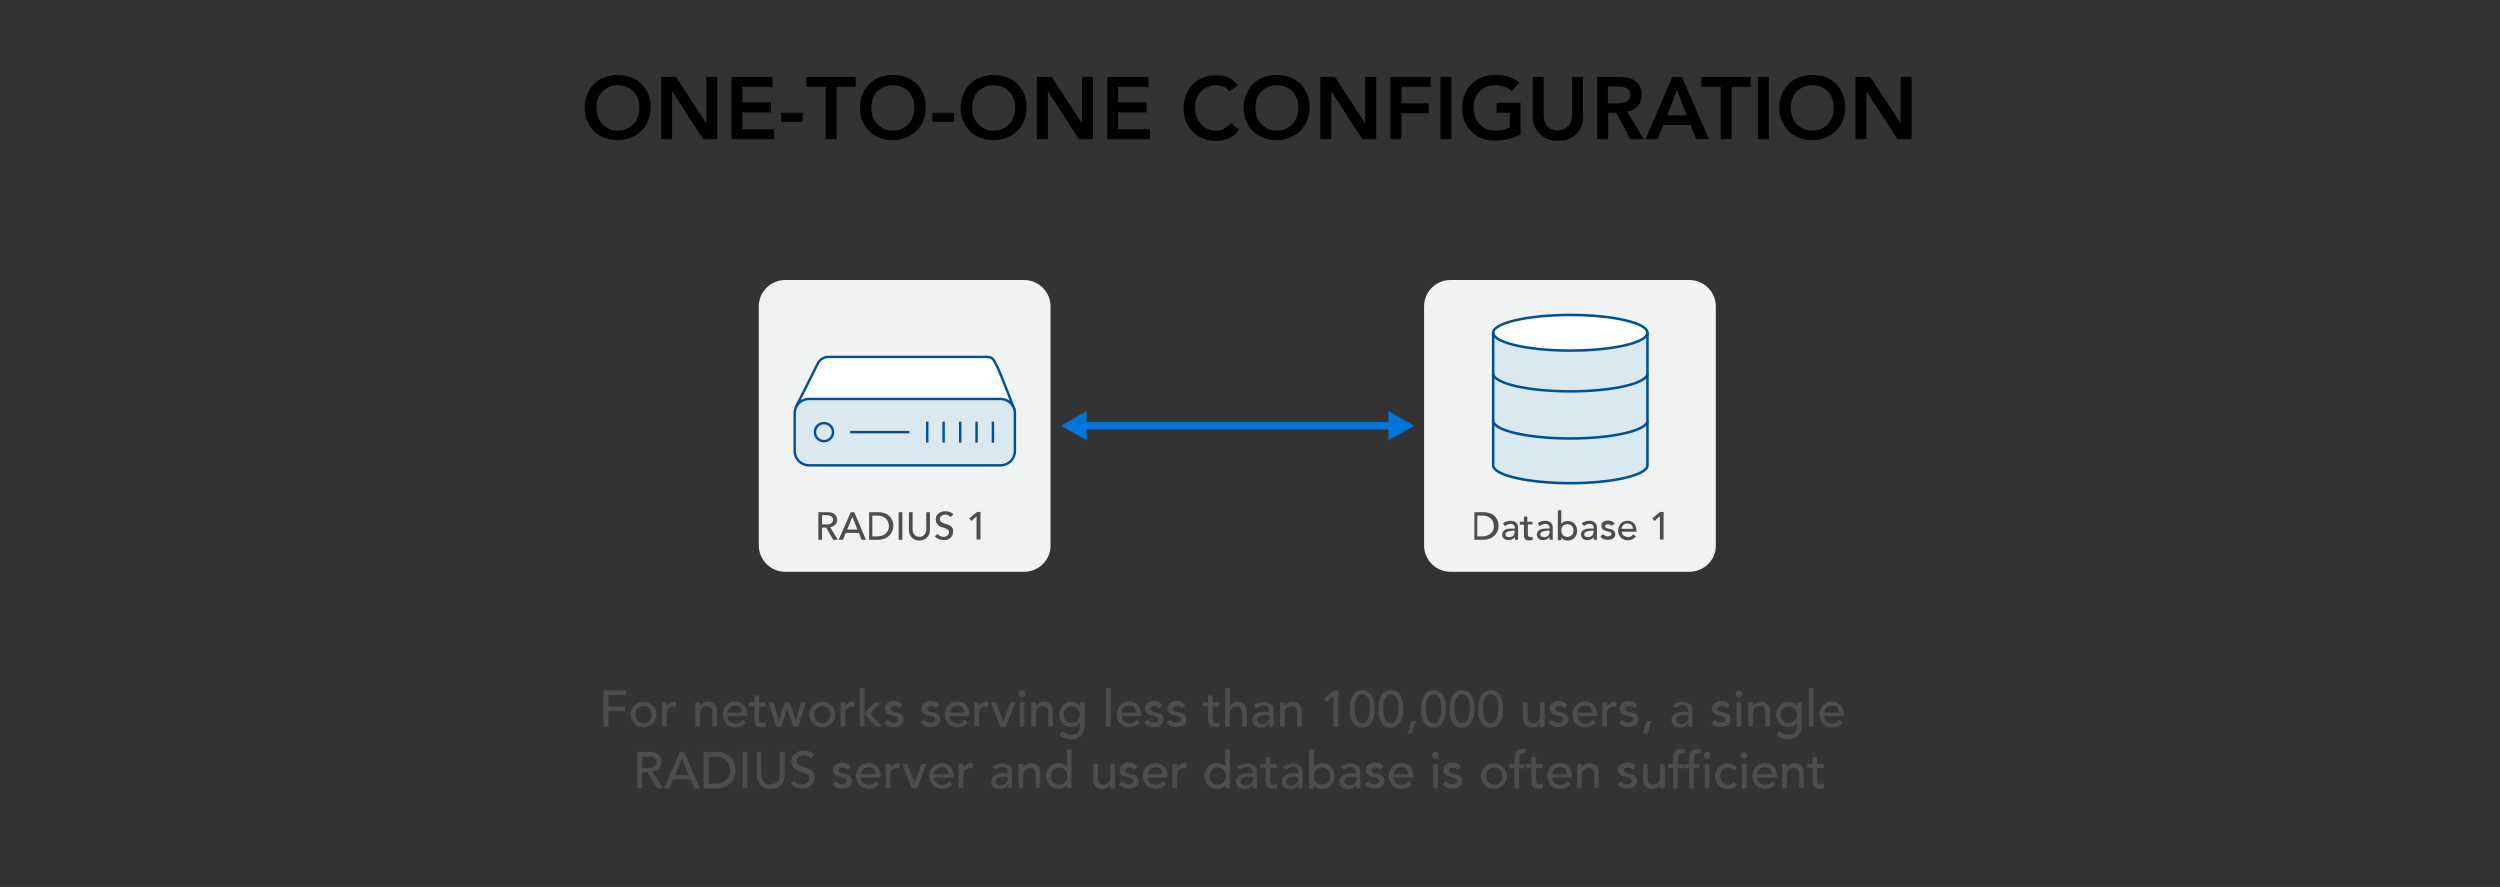 <?xml version="1.0" encoding="utf-8"?>
<!-- Generator: Adobe Illustrator 26.4.1, SVG Export Plug-In . SVG Version: 6.00 Build 0)  -->
<svg version="1.1" id="Layer_1" xmlns="http://www.w3.org/2000/svg" xmlns:xlink="http://www.w3.org/1999/xlink" x="0px" y="0px"
	 viewBox="0 0 1024 363.3" style="enable-background:new 0 0 1024 363.3;" xml:space="preserve">
<rect x="0" y="0" width="1024" height="363.3" fill="#333333" stroke="none"/>
<style type="text/css">
	.st0{fill:#F1F2F2;}
	.st1{enable-background:new    ;}
	.st2{fill:#4D4D4D;}
	.st3{fill:#DAE9EF;}
	.st4{fill:#FFFFFF;stroke:#015095;stroke-width:1.04;stroke-miterlimit:20;}
	.st5{fill:none;stroke:#015095;stroke-width:1.04;stroke-miterlimit:20;}
	.st6{fill:#FFFFFF;stroke:#015095;stroke-miterlimit:20;}
	.st7{fill:#DAE9EF;stroke:#015095;stroke-miterlimit:20;}
	.st8{fill:none;stroke:#015095;stroke-miterlimit:20;}
	.st9{fill:#0075DA;}
	.st10{fill:none;stroke:#0075DA;stroke-width:3;stroke-miterlimit:10;}
</style>
<g id="j">
</g>
<g id="m">
</g>
<g>
	<g>
		<g>
			<path class="st0" d="M692,234.2h-97.9c-6,0-10.8-4.9-10.8-10.8v-97.9c0-6,4.9-10.8,10.8-10.8H692c6,0,10.8,4.9,10.8,10.8v97.9
				C702.9,229.3,698,234.2,692,234.2z"/>
		</g>
		<g>
			<path class="st0" d="M419.5,234.2h-97.9c-6,0-10.8-4.9-10.8-10.8v-97.9c0-6,4.9-10.8,10.8-10.8h97.9c6,0,10.8,4.9,10.8,10.8v97.9
				C430.4,229.3,425.5,234.2,419.5,234.2z"/>
		</g>
		<g class="st1">
			<path class="st2" d="M603.8,209.8h4c0.8,0,1.5,0.1,2.1,0.3s1.1,0.4,1.6,0.7c0.4,0.3,0.8,0.7,1.1,1c0.3,0.4,0.5,0.8,0.7,1.2
				s0.3,0.8,0.4,1.2c0.1,0.4,0.1,0.8,0.1,1.2c0,0.7-0.1,1.4-0.4,2.1c-0.3,0.7-0.7,1.3-1.2,1.8c-0.5,0.5-1.2,1-1.9,1.3
				c-0.8,0.3-1.7,0.5-2.7,0.5h-3.7V209.8z M605.3,219.7h1.9c0.7,0,1.3-0.1,1.8-0.3c0.6-0.2,1.1-0.4,1.5-0.8c0.4-0.4,0.8-0.8,1-1.3
				c0.3-0.5,0.4-1.1,0.4-1.8c0-0.4-0.1-0.8-0.2-1.3s-0.3-0.9-0.7-1.4c-0.3-0.4-0.8-0.8-1.4-1.1c-0.6-0.3-1.3-0.5-2.2-0.5h-2.3V219.7
				z"/>
			<path class="st2" d="M615.6,214.4c0.4-0.4,0.9-0.7,1.4-0.8c0.5-0.2,1.1-0.3,1.6-0.3c0.6,0,1,0.1,1.4,0.2c0.4,0.1,0.7,0.3,1,0.6
				s0.4,0.5,0.6,0.8c0.1,0.3,0.2,0.6,0.2,1v3.9c0,0.3,0,0.5,0,0.7c0,0.2,0,0.4,0,0.6h-1.3c0-0.4,0-0.8,0-1.2h0
				c-0.3,0.5-0.7,0.8-1.1,1c-0.4,0.2-0.9,0.3-1.5,0.3c-0.4,0-0.7,0-1-0.1s-0.6-0.2-0.8-0.4c-0.2-0.2-0.4-0.4-0.6-0.7
				c-0.1-0.3-0.2-0.6-0.2-1c0-0.5,0.1-0.9,0.3-1.2c0.2-0.3,0.5-0.6,0.9-0.8c0.4-0.2,0.8-0.4,1.3-0.4c0.5-0.1,1-0.1,1.6-0.1h1.1v-0.3
				c0-0.2,0-0.4-0.1-0.6c-0.1-0.2-0.2-0.4-0.3-0.5c-0.1-0.2-0.3-0.3-0.6-0.4c-0.2-0.1-0.5-0.1-0.8-0.1c-0.3,0-0.5,0-0.7,0.1
				s-0.4,0.1-0.6,0.2c-0.2,0.1-0.3,0.2-0.5,0.3c-0.1,0.1-0.3,0.2-0.4,0.3L615.6,214.4z M619.6,217.4c-0.3,0-0.7,0-1,0.1
				s-0.7,0.1-1,0.2c-0.3,0.1-0.5,0.3-0.7,0.4c-0.2,0.2-0.3,0.4-0.3,0.7c0,0.4,0.1,0.8,0.4,0.9c0.3,0.2,0.7,0.3,1.2,0.3
				c0.4,0,0.7-0.1,1-0.2c0.3-0.1,0.5-0.3,0.7-0.5c0.2-0.2,0.3-0.5,0.4-0.7c0.1-0.3,0.1-0.5,0.1-0.8v-0.5H619.6z"/>
			<path class="st2" d="M627.9,214.8h-2.1v3.4c0,0.2,0,0.4,0,0.6s0.1,0.4,0.1,0.6c0.1,0.2,0.2,0.3,0.3,0.4c0.1,0.1,0.4,0.2,0.6,0.2
				c0.2,0,0.3,0,0.5,0c0.2,0,0.3-0.1,0.5-0.2v1.3c-0.2,0.1-0.4,0.2-0.7,0.2c-0.3,0-0.5,0.1-0.6,0.1c-0.6,0-1-0.1-1.3-0.2
				c-0.3-0.2-0.5-0.4-0.7-0.6c-0.1-0.2-0.2-0.5-0.3-0.8c0-0.3,0-0.6,0-0.9v-4h-1.7v-1.2h1.7v-2.1h1.4v2.1h2.1V214.8z"/>
			<path class="st2" d="M629.8,214.4c0.4-0.4,0.9-0.7,1.4-0.8c0.5-0.2,1.1-0.3,1.6-0.3c0.6,0,1,0.1,1.4,0.2c0.4,0.1,0.7,0.3,1,0.6
				s0.4,0.5,0.6,0.8c0.1,0.3,0.2,0.6,0.2,1v3.9c0,0.3,0,0.5,0,0.7c0,0.2,0,0.4,0,0.6h-1.3c0-0.4,0-0.8,0-1.2h0
				c-0.3,0.5-0.7,0.8-1.1,1c-0.4,0.2-0.9,0.3-1.5,0.3c-0.4,0-0.7,0-1-0.1s-0.6-0.2-0.8-0.4c-0.2-0.2-0.4-0.4-0.6-0.7
				c-0.1-0.3-0.2-0.6-0.2-1c0-0.5,0.1-0.9,0.3-1.2c0.2-0.3,0.5-0.6,0.9-0.8c0.4-0.2,0.8-0.4,1.3-0.4c0.5-0.1,1-0.1,1.6-0.1h1.1v-0.3
				c0-0.2,0-0.4-0.1-0.6c-0.1-0.2-0.2-0.4-0.3-0.5c-0.1-0.2-0.3-0.3-0.6-0.4c-0.2-0.1-0.5-0.1-0.8-0.1c-0.3,0-0.5,0-0.7,0.1
				s-0.4,0.1-0.6,0.2c-0.2,0.1-0.3,0.2-0.5,0.3c-0.1,0.1-0.3,0.2-0.4,0.3L629.8,214.4z M633.9,217.4c-0.3,0-0.7,0-1,0.1
				s-0.7,0.1-1,0.2c-0.3,0.1-0.5,0.3-0.7,0.4c-0.2,0.2-0.3,0.4-0.3,0.7c0,0.4,0.1,0.8,0.4,0.9c0.3,0.2,0.7,0.3,1.2,0.3
				c0.4,0,0.7-0.1,1-0.2c0.3-0.1,0.5-0.3,0.7-0.5c0.2-0.2,0.3-0.5,0.4-0.7c0.1-0.3,0.1-0.5,0.1-0.8v-0.5H633.9z"/>
			<path class="st2" d="M638.1,209h1.4v5.6h0c0.3-0.4,0.6-0.7,1.1-0.9c0.5-0.2,1-0.3,1.5-0.3c0.6,0,1.1,0.1,1.6,0.3
				c0.5,0.2,0.9,0.5,1.2,0.8s0.6,0.8,0.8,1.3c0.2,0.5,0.3,1,0.3,1.6s-0.1,1.1-0.3,1.6c-0.2,0.5-0.4,0.9-0.8,1.3s-0.7,0.6-1.2,0.8
				c-0.5,0.2-1,0.3-1.6,0.3c-0.5,0-1-0.1-1.5-0.3c-0.5-0.2-0.9-0.5-1.1-0.9h0v1.1h-1.4V209z M642,219.9c0.4,0,0.7-0.1,1-0.2
				c0.3-0.1,0.6-0.3,0.8-0.5c0.2-0.2,0.4-0.5,0.5-0.8c0.1-0.3,0.2-0.7,0.2-1.1s-0.1-0.7-0.2-1.1c-0.1-0.3-0.3-0.6-0.5-0.8
				c-0.2-0.2-0.5-0.4-0.8-0.5c-0.3-0.1-0.7-0.2-1-0.2c-0.4,0-0.7,0.1-1,0.2c-0.3,0.1-0.6,0.3-0.8,0.5c-0.2,0.2-0.4,0.5-0.5,0.8
				c-0.1,0.3-0.2,0.7-0.2,1.1s0.1,0.7,0.2,1.1c0.1,0.3,0.3,0.6,0.5,0.8c0.2,0.2,0.5,0.4,0.8,0.5C641.3,219.9,641.6,219.9,642,219.9z
				"/>
			<path class="st2" d="M647.9,214.4c0.4-0.4,0.9-0.7,1.4-0.8c0.5-0.2,1.1-0.3,1.6-0.3c0.6,0,1,0.1,1.4,0.2c0.4,0.1,0.7,0.3,1,0.6
				s0.4,0.5,0.6,0.8c0.1,0.3,0.2,0.6,0.2,1v3.9c0,0.3,0,0.5,0,0.7c0,0.2,0,0.4,0,0.6h-1.3c0-0.4,0-0.8,0-1.2h0
				c-0.3,0.5-0.7,0.8-1.1,1c-0.4,0.2-0.9,0.3-1.5,0.3c-0.4,0-0.7,0-1-0.1s-0.6-0.2-0.8-0.4c-0.2-0.2-0.4-0.4-0.6-0.7
				c-0.1-0.3-0.2-0.6-0.2-1c0-0.5,0.1-0.9,0.3-1.2c0.2-0.3,0.5-0.6,0.9-0.8c0.4-0.2,0.8-0.4,1.3-0.4c0.5-0.1,1-0.1,1.6-0.1h1.1v-0.3
				c0-0.2,0-0.4-0.1-0.6c-0.1-0.2-0.2-0.4-0.3-0.5c-0.1-0.2-0.3-0.3-0.6-0.4c-0.2-0.1-0.5-0.1-0.8-0.1c-0.3,0-0.5,0-0.7,0.1
				s-0.4,0.1-0.6,0.2c-0.2,0.1-0.3,0.2-0.5,0.3c-0.1,0.1-0.3,0.2-0.4,0.3L647.9,214.4z M651.9,217.4c-0.3,0-0.7,0-1,0.1
				s-0.7,0.1-1,0.2c-0.3,0.1-0.5,0.3-0.7,0.4c-0.2,0.2-0.3,0.4-0.3,0.7c0,0.4,0.1,0.8,0.4,0.9c0.3,0.2,0.7,0.3,1.2,0.3
				c0.4,0,0.7-0.1,1-0.2c0.3-0.1,0.5-0.3,0.7-0.5c0.2-0.2,0.3-0.5,0.4-0.7c0.1-0.3,0.1-0.5,0.1-0.8v-0.5H651.9z"/>
			<path class="st2" d="M660.2,215.4c-0.2-0.2-0.4-0.4-0.6-0.5c-0.3-0.1-0.6-0.2-0.9-0.2c-0.3,0-0.6,0.1-0.9,0.2
				c-0.2,0.1-0.4,0.4-0.4,0.6c0,0.2,0.1,0.4,0.2,0.5c0.1,0.1,0.3,0.3,0.5,0.3c0.2,0.1,0.4,0.1,0.6,0.2c0.2,0,0.4,0.1,0.6,0.1
				c0.3,0.1,0.6,0.2,0.9,0.3c0.3,0.1,0.5,0.2,0.7,0.4c0.2,0.2,0.4,0.4,0.5,0.6c0.1,0.2,0.2,0.5,0.2,0.9c0,0.4-0.1,0.8-0.3,1.1
				c-0.2,0.3-0.4,0.6-0.7,0.7c-0.3,0.2-0.6,0.3-1,0.4c-0.4,0.1-0.7,0.1-1.1,0.1c-0.6,0-1.2-0.1-1.7-0.3c-0.5-0.2-0.9-0.5-1.3-1.1
				l1.1-0.9c0.2,0.2,0.5,0.4,0.8,0.6s0.6,0.3,1.1,0.3c0.2,0,0.4,0,0.6-0.1s0.4-0.1,0.5-0.2c0.1-0.1,0.3-0.2,0.4-0.3
				c0.1-0.1,0.1-0.3,0.1-0.4c0-0.2-0.1-0.4-0.2-0.5s-0.3-0.2-0.5-0.3c-0.2-0.1-0.4-0.1-0.6-0.2s-0.4-0.1-0.6-0.1
				c-0.3-0.1-0.6-0.2-0.9-0.3s-0.5-0.2-0.7-0.4c-0.2-0.2-0.4-0.4-0.5-0.6c-0.1-0.2-0.2-0.5-0.2-0.9c0-0.4,0.1-0.7,0.2-1
				c0.2-0.3,0.4-0.5,0.7-0.7c0.3-0.2,0.6-0.3,0.9-0.4s0.7-0.1,1-0.1c0.5,0,1,0.1,1.5,0.3c0.5,0.2,0.8,0.5,1.1,1L660.2,215.4z"/>
			<path class="st2" d="M664.3,217.8c0,0.3,0.1,0.6,0.2,0.9c0.1,0.3,0.3,0.5,0.6,0.7s0.5,0.3,0.8,0.4c0.3,0.1,0.6,0.2,1,0.2
				c0.4,0,0.8-0.1,1.2-0.3c0.3-0.2,0.6-0.5,0.9-0.8l1.1,0.8c-0.8,1-1.9,1.6-3.4,1.6c-0.6,0-1.1-0.1-1.6-0.3
				c-0.5-0.2-0.9-0.5-1.2-0.8c-0.3-0.4-0.6-0.8-0.8-1.3c-0.2-0.5-0.3-1-0.3-1.6s0.1-1.1,0.3-1.6s0.5-0.9,0.8-1.3s0.8-0.6,1.2-0.8
				c0.5-0.2,1-0.3,1.6-0.3c0.7,0,1.2,0.1,1.7,0.4s0.8,0.5,1.1,0.9c0.3,0.4,0.5,0.8,0.6,1.3c0.1,0.5,0.2,1,0.2,1.4v0.5H664.3z
				 M668.9,216.7c0-0.3-0.1-0.6-0.2-0.9c-0.1-0.3-0.2-0.5-0.4-0.7c-0.2-0.2-0.4-0.4-0.7-0.5c-0.3-0.1-0.6-0.2-1-0.2
				c-0.4,0-0.7,0.1-1,0.2c-0.3,0.1-0.5,0.3-0.7,0.5c-0.2,0.2-0.4,0.5-0.5,0.7c-0.1,0.3-0.2,0.5-0.2,0.8H668.9z"/>
			<path class="st2" d="M679.8,211.5l-2.1,1.9l-0.9-1.1l3.2-2.6h1.4v11.3h-1.5V211.5z"/>
		</g>
		<g>
			<path class="st3" d="M673.5,138.8c-0.9,0.4-1.9,0.7-2.8,1.1c-3.5,1.3-7.8,1.8-11.9,2.5c-3.9,0.7-7.9,1.2-11.9,1
				c-1.3,0.1-2.5,0.2-3.9,0.2c-1.2,0-2.3-0.1-3.4-0.2c-2.7,0.2-5.1,0.1-8-0.1c-3-0.3-5.8-1-8.6-1.6c-3.6-0.7-7-1.5-9.7-3
				c-0.5-0.3-1-0.6-1.5-0.9v52.9c0,4.4,13.9,7.8,31.6,7.8c17.7,0,31.6-3.4,31.6-7.8V138C674.4,138.3,673.9,138.5,673.5,138.8
				L673.5,138.8z"/>
			<g>
				<path class="st4" d="M674.8,136.3c0,4-14.1,7.3-31.6,7.3c-17.4,0-31.6-3.3-31.6-7.3c0-4,14.1-7.3,31.6-7.3
					C660.7,129,674.8,132.3,674.8,136.3"/>
				<path class="st5" d="M674.8,172.3c0,4-14.2,7.3-31.6,7.3c-17.4,0-31.6-3.3-31.6-7.3"/>
				<path class="st5" d="M674.8,153c0,4-14.2,7.3-31.6,7.3c-17.4,0-31.6-3.3-31.6-7.3"/>
				<path class="st5" d="M674.8,136.3v54.3c0,4-14.2,7.3-31.6,7.3c-17.4,0-31.6-3.3-31.6-7.3v-54.3"/>
			</g>
		</g>
		<g class="st1">
			<path class="st2" d="M335.2,209.8h4c0.7,0,1.3,0.1,1.8,0.3c0.5,0.2,0.8,0.4,1.1,0.8c0.3,0.3,0.5,0.6,0.6,1s0.2,0.7,0.2,1.1
				c0,0.4-0.1,0.7-0.2,1s-0.3,0.6-0.6,0.9c-0.2,0.3-0.5,0.5-0.9,0.7s-0.7,0.3-1.2,0.3l3.2,5.2h-1.9l-2.9-5h-1.7v5h-1.5V209.8z
				 M336.7,214.8h2c0.3,0,0.6,0,0.9-0.1c0.3,0,0.6-0.1,0.8-0.3s0.4-0.3,0.6-0.6c0.1-0.2,0.2-0.6,0.2-0.9s-0.1-0.7-0.2-0.9
				c-0.1-0.2-0.3-0.4-0.6-0.6c-0.2-0.1-0.5-0.2-0.8-0.3c-0.3,0-0.6-0.1-0.9-0.1h-2V214.8z"/>
			<path class="st2" d="M348.5,209.8h1.4l4.8,11.3h-1.8l-1.1-2.8h-5.4l-1.1,2.8h-1.8L348.5,209.8z M351.2,216.9l-2.1-5.2h0l-2.1,5.2
				H351.2z"/>
			<path class="st2" d="M355.9,209.8h4c0.8,0,1.5,0.1,2.1,0.3s1.1,0.4,1.6,0.7c0.4,0.3,0.8,0.7,1.1,1c0.3,0.4,0.5,0.8,0.7,1.2
				s0.3,0.8,0.4,1.2c0.1,0.4,0.1,0.8,0.1,1.2c0,0.7-0.1,1.4-0.4,2.1c-0.3,0.7-0.7,1.3-1.2,1.8c-0.5,0.5-1.2,1-1.9,1.3
				c-0.8,0.3-1.7,0.5-2.7,0.5h-3.7V209.8z M357.5,219.7h1.9c0.7,0,1.3-0.1,1.8-0.3c0.6-0.2,1.1-0.4,1.5-0.8c0.4-0.4,0.8-0.8,1-1.3
				c0.3-0.5,0.4-1.1,0.4-1.8c0-0.4-0.1-0.8-0.2-1.3s-0.3-0.9-0.7-1.4c-0.3-0.4-0.8-0.8-1.4-1.1c-0.6-0.3-1.3-0.5-2.2-0.5h-2.3V219.7
				z"/>
			<path class="st2" d="M368.1,209.8h1.5v11.3h-1.5V209.8z"/>
			<path class="st2" d="M373.8,209.8v6.9c0,0.4,0,0.7,0.1,1.1c0.1,0.4,0.3,0.7,0.5,1c0.2,0.3,0.5,0.6,0.9,0.8
				c0.4,0.2,0.8,0.3,1.3,0.3s1-0.1,1.3-0.3c0.4-0.2,0.7-0.5,0.9-0.8c0.2-0.3,0.4-0.7,0.5-1c0.1-0.4,0.1-0.7,0.1-1.1v-6.9h1.5v7.2
				c0,0.7-0.1,1.3-0.3,1.8c-0.2,0.5-0.5,1-0.9,1.4c-0.4,0.4-0.9,0.7-1.4,0.9c-0.5,0.2-1.1,0.3-1.7,0.3c-0.6,0-1.2-0.1-1.7-0.3
				c-0.5-0.2-1-0.5-1.4-0.9c-0.4-0.4-0.7-0.9-0.9-1.4c-0.2-0.5-0.3-1.1-0.3-1.8v-7.2H373.8z"/>
			<path class="st2" d="M384.1,218.7c0.3,0.4,0.6,0.7,1.1,0.9c0.4,0.2,0.9,0.3,1.3,0.3c0.3,0,0.5,0,0.8-0.1c0.3-0.1,0.5-0.2,0.7-0.4
				s0.4-0.4,0.5-0.6c0.1-0.2,0.2-0.5,0.2-0.8c0-0.4-0.1-0.8-0.4-1s-0.6-0.4-1-0.6c-0.4-0.2-0.9-0.3-1.3-0.4
				c-0.5-0.1-0.9-0.3-1.3-0.6c-0.4-0.3-0.8-0.6-1-1c-0.3-0.4-0.4-1-0.4-1.8c0-0.3,0.1-0.7,0.2-1.1c0.1-0.4,0.4-0.7,0.7-1
				c0.3-0.3,0.7-0.6,1.2-0.8s1.1-0.3,1.8-0.3c0.6,0,1.2,0.1,1.8,0.3c0.6,0.2,1.1,0.5,1.5,1l-1.2,1.1c-0.2-0.3-0.5-0.5-0.8-0.7
				c-0.4-0.2-0.8-0.3-1.2-0.3c-0.4,0-0.8,0.1-1.1,0.2c-0.3,0.1-0.5,0.3-0.7,0.4s-0.3,0.4-0.4,0.6c-0.1,0.2-0.1,0.4-0.1,0.6
				c0,0.5,0.1,0.8,0.4,1.1s0.6,0.5,1,0.6c0.4,0.2,0.9,0.3,1.3,0.4s0.9,0.3,1.3,0.5c0.4,0.2,0.8,0.5,1,0.9c0.3,0.4,0.4,0.9,0.4,1.6
				c0,0.5-0.1,1-0.3,1.5s-0.5,0.8-0.8,1.1c-0.4,0.3-0.8,0.5-1.2,0.7c-0.5,0.2-1,0.2-1.5,0.2c-0.7,0-1.4-0.1-2.1-0.4
				s-1.2-0.7-1.6-1.2L384.1,218.7z"/>
			<path class="st2" d="M400,211.5l-2.1,1.9l-0.9-1.1l3.2-2.6h1.4v11.3H400V211.5z"/>
		</g>
		<g>
			<g>
				<path class="st6" d="M326.1,166.5c3.5-6.7,8.7-17.4,9.2-18.2c0.9-1.3,2.4-2.1,4-2.1h64.9c0.7,0,1.3,0.1,1.9,0.4
					c1.8,0.7,5.4,11.1,9.5,21.3"/>
			</g>
			<g>
				<path class="st7" d="M331.4,163.4h78.4c3.3,0,5.9,2.6,5.9,5.9v15.4c0,3.3-2.6,5.9-5.9,5.9h-78.4c-3.3,0-5.9-2.6-5.9-5.9v-15.4
					C325.5,166,328.1,163.4,331.4,163.4z"/>
			</g>
			<line class="st8" x1="348.2" y1="177" x2="372.5" y2="177"/>
			<circle class="st8" cx="337.5" cy="177" r="3.7"/>
			<g>
				<line class="st8" x1="379.8" y1="172.7" x2="379.8" y2="181.3"/>
				<line class="st8" x1="386.5" y1="172.7" x2="386.5" y2="181.3"/>
				<line class="st8" x1="393.3" y1="172.7" x2="393.3" y2="181.3"/>
				<line class="st8" x1="400" y1="172.7" x2="400" y2="181.3"/>
				<line class="st8" x1="406.7" y1="172.7" x2="406.7" y2="181.3"/>
			</g>
		</g>
		<g>
			<polygon class="st9" points="579.2,174.4 568.7,168.3 568.7,180.4 			"/>
			<line class="st10" x1="438.6" y1="174.4" x2="572.1" y2="174.4"/>
			<polygon class="st9" points="434.6,174.4 445.1,180.4 445.1,168.3 			"/>
		</g>
	</g>
	<g>
		<path d="M239.5,44.3c0-2,0.3-3.9,1-5.6c0.7-1.7,1.6-3.1,2.8-4.3c1.2-1.2,2.6-2.1,4.2-2.7c1.6-0.6,3.4-1,5.4-1c2,0,3.8,0.3,5.5,0.9
			s3.1,1.5,4.3,2.7c1.2,1.2,2.1,2.6,2.8,4.2s1,3.5,1,5.5c0,2-0.3,3.8-1,5.4s-1.6,3-2.8,4.2c-1.2,1.2-2.6,2.1-4.3,2.8s-3.5,1-5.5,1
			c-2,0-3.8-0.3-5.4-1c-1.6-0.6-3.1-1.5-4.2-2.7c-1.2-1.2-2.1-2.6-2.8-4.2C239.9,48.1,239.5,46.3,239.5,44.3z M244.3,44
			c0,1.4,0.2,2.6,0.6,3.8c0.4,1.2,1,2.1,1.8,3c0.8,0.8,1.7,1.5,2.8,2c1.1,0.5,2.3,0.7,3.6,0.7c1.3,0,2.5-0.2,3.6-0.7s2-1.1,2.8-2
			c0.8-0.8,1.4-1.8,1.8-3c0.4-1.2,0.6-2.4,0.6-3.8c0-1.3-0.2-2.5-0.6-3.6c-0.4-1.1-1-2.1-1.8-2.9c-0.8-0.8-1.7-1.5-2.8-1.9
			s-2.3-0.7-3.6-0.7c-1.3,0-2.5,0.2-3.6,0.7c-1.1,0.5-2,1.1-2.8,1.9c-0.8,0.8-1.4,1.8-1.8,2.9C244.5,41.6,244.3,42.8,244.3,44z"/>
		<path d="M270.9,31.5h6l12.3,18.9h0.1V31.5h4.5V57h-5.8l-12.6-19.5h-0.1V57h-4.5V31.5z"/>
		<path d="M299.5,31.5h16.9v4.1h-12.3v6.3h11.7v4.1h-11.7v6.9h13V57h-17.5V31.5z"/>
		<path d="M328.8,49.9h-8.9v-3.7h8.9V49.9z"/>
		<path d="M338.1,35.6h-7.8v-4.1h20.2v4.1h-7.8V57h-4.5V35.6z"/>
		<path d="M352.2,44.3c0-2,0.3-3.9,1-5.6c0.7-1.7,1.6-3.1,2.8-4.3c1.2-1.2,2.6-2.1,4.2-2.7c1.6-0.6,3.4-1,5.4-1c2,0,3.8,0.3,5.5,0.9
			s3.1,1.5,4.3,2.7c1.2,1.2,2.1,2.6,2.8,4.2s1,3.5,1,5.5c0,2-0.3,3.8-1,5.4s-1.6,3-2.8,4.2c-1.2,1.2-2.6,2.1-4.3,2.8s-3.5,1-5.5,1
			c-2,0-3.8-0.3-5.4-1c-1.6-0.6-3.1-1.5-4.2-2.7c-1.2-1.2-2.1-2.6-2.8-4.2C352.5,48.1,352.2,46.3,352.2,44.3z M356.9,44
			c0,1.4,0.2,2.6,0.6,3.8c0.4,1.2,1,2.1,1.8,3c0.8,0.8,1.7,1.5,2.8,2c1.1,0.5,2.3,0.7,3.6,0.7c1.3,0,2.5-0.2,3.6-0.7s2-1.1,2.8-2
			c0.8-0.8,1.4-1.8,1.8-3c0.4-1.2,0.6-2.4,0.6-3.8c0-1.3-0.2-2.5-0.6-3.6c-0.4-1.1-1-2.1-1.8-2.9c-0.8-0.8-1.7-1.5-2.8-1.9
			s-2.3-0.7-3.6-0.7c-1.3,0-2.5,0.2-3.6,0.7c-1.1,0.5-2,1.1-2.8,1.9c-0.8,0.8-1.4,1.8-1.8,2.9C357.1,41.6,356.9,42.8,356.9,44z"/>
		<path d="M390.8,49.9h-8.9v-3.7h8.9V49.9z"/>
		<path d="M393.5,44.3c0-2,0.3-3.9,1-5.6c0.7-1.7,1.6-3.1,2.8-4.3c1.2-1.2,2.6-2.1,4.2-2.7c1.6-0.6,3.4-1,5.4-1c2,0,3.8,0.3,5.5,0.9
			s3.1,1.5,4.3,2.7c1.2,1.2,2.1,2.6,2.8,4.2s1,3.5,1,5.5c0,2-0.3,3.8-1,5.4s-1.6,3-2.8,4.2c-1.2,1.2-2.6,2.1-4.3,2.8s-3.5,1-5.5,1
			c-2,0-3.8-0.3-5.4-1c-1.6-0.6-3.1-1.5-4.2-2.7c-1.2-1.2-2.1-2.6-2.8-4.2C393.8,48.1,393.5,46.3,393.5,44.3z M398.2,44
			c0,1.4,0.2,2.6,0.6,3.8c0.4,1.2,1,2.1,1.8,3c0.8,0.8,1.7,1.5,2.8,2c1.1,0.5,2.3,0.7,3.6,0.7c1.3,0,2.5-0.2,3.6-0.7s2-1.1,2.8-2
			c0.8-0.8,1.4-1.8,1.8-3c0.4-1.2,0.6-2.4,0.6-3.8c0-1.3-0.2-2.5-0.6-3.6c-0.4-1.1-1-2.1-1.8-2.9c-0.8-0.8-1.7-1.5-2.8-1.9
			s-2.3-0.7-3.6-0.7c-1.3,0-2.5,0.2-3.6,0.7c-1.1,0.5-2,1.1-2.8,1.9c-0.8,0.8-1.4,1.8-1.8,2.9C398.5,41.6,398.2,42.8,398.2,44z"/>
		<path d="M424.8,31.5h6l12.3,18.9h0.1V31.5h4.5V57h-5.8l-12.6-19.5h-0.1V57h-4.5V31.5z"/>
		<path d="M453.5,31.5h16.9v4.1H458v6.3h11.7v4.1H458v6.9h13V57h-17.5V31.5z"/>
		<path d="M503.6,37.4c-0.9-1-1.8-1.7-2.7-2c-0.9-0.3-1.8-0.5-2.6-0.5c-1.3,0-2.5,0.2-3.6,0.7c-1.1,0.5-2,1.1-2.8,1.9
			c-0.8,0.8-1.4,1.8-1.8,2.9c-0.4,1.1-0.6,2.3-0.6,3.6c0,1.4,0.2,2.6,0.6,3.8c0.4,1.2,1,2.1,1.8,3c0.8,0.8,1.7,1.5,2.8,2
			c1.1,0.5,2.3,0.7,3.6,0.7c1,0,2-0.2,3-0.7c1-0.5,1.9-1.3,2.7-2.4l3.7,2.7c-1.2,1.6-2.6,2.7-4.2,3.5c-1.7,0.7-3.4,1.1-5.3,1.1
			c-2,0-3.8-0.3-5.4-1c-1.6-0.6-3.1-1.5-4.2-2.7c-1.2-1.2-2.1-2.6-2.8-4.2c-0.7-1.6-1-3.4-1-5.4c0-2,0.3-3.9,1-5.6
			c0.7-1.7,1.6-3.1,2.8-4.3c1.2-1.2,2.6-2.1,4.2-2.7c1.6-0.6,3.4-1,5.4-1c1.7,0,3.3,0.3,4.8,0.9c1.5,0.6,2.8,1.7,4.1,3.1L503.6,37.4
			z"/>
		<path d="M509.4,44.3c0-2,0.3-3.9,1-5.6c0.7-1.7,1.6-3.1,2.8-4.3c1.2-1.2,2.6-2.1,4.2-2.7c1.6-0.6,3.4-1,5.4-1c2,0,3.8,0.3,5.5,0.9
			s3.1,1.5,4.3,2.7c1.2,1.2,2.1,2.6,2.8,4.2s1,3.5,1,5.5c0,2-0.3,3.8-1,5.4s-1.6,3-2.8,4.2c-1.2,1.2-2.6,2.1-4.3,2.8s-3.5,1-5.5,1
			c-2,0-3.8-0.3-5.4-1c-1.6-0.6-3.1-1.5-4.2-2.7c-1.2-1.2-2.1-2.6-2.8-4.2C509.8,48.1,509.4,46.3,509.4,44.3z M514.2,44
			c0,1.4,0.2,2.6,0.6,3.8c0.4,1.2,1,2.1,1.8,3c0.8,0.8,1.7,1.5,2.8,2c1.1,0.5,2.3,0.7,3.6,0.7c1.3,0,2.5-0.2,3.6-0.7s2-1.1,2.8-2
			c0.8-0.8,1.4-1.8,1.8-3c0.4-1.2,0.6-2.4,0.6-3.8c0-1.3-0.2-2.5-0.6-3.6c-0.4-1.1-1-2.1-1.8-2.9c-0.8-0.8-1.7-1.5-2.8-1.9
			s-2.3-0.7-3.6-0.7c-1.3,0-2.5,0.2-3.6,0.7c-1.1,0.5-2,1.1-2.8,1.9c-0.8,0.8-1.4,1.8-1.8,2.9C514.4,41.6,514.2,42.8,514.2,44z"/>
		<path d="M540.8,31.5h6l12.3,18.9h0.1V31.5h4.5V57H558l-12.6-19.5h-0.1V57h-4.5V31.5z"/>
		<path d="M569.5,31.5h16.5v4.1H574v6.7h11.2v4.1H574V57h-4.5V31.5z"/>
		<path d="M590,31.5h4.5V57H590V31.5z"/>
		<path d="M622.8,55.1c-3.1,1.7-6.7,2.5-10.5,2.5c-2,0-3.8-0.3-5.4-1c-1.6-0.6-3.1-1.5-4.2-2.7c-1.2-1.2-2.1-2.6-2.8-4.2
			c-0.7-1.6-1-3.4-1-5.4c0-2,0.3-3.9,1-5.6c0.7-1.7,1.6-3.1,2.8-4.3c1.2-1.2,2.6-2.1,4.2-2.7c1.6-0.6,3.4-1,5.4-1
			c1.9,0,3.8,0.2,5.5,0.7c1.7,0.5,3.2,1.3,4.6,2.5l-3.3,3.4c-0.8-0.8-1.8-1.4-3-1.8c-1.2-0.4-2.4-0.6-3.7-0.6
			c-1.3,0-2.5,0.2-3.6,0.7c-1.1,0.5-2,1.1-2.8,1.9c-0.8,0.8-1.4,1.8-1.8,2.9c-0.4,1.1-0.6,2.3-0.6,3.6c0,1.4,0.2,2.6,0.6,3.8
			c0.4,1.2,1,2.1,1.8,3c0.8,0.8,1.7,1.5,2.8,2c1.1,0.5,2.3,0.7,3.6,0.7c1.2,0,2.2-0.1,3.3-0.3c1-0.2,1.9-0.6,2.7-1v-6H613v-4.1h9.8
			V55.1z"/>
		<path d="M648.5,47.6c0,1.5-0.3,2.9-0.8,4.2c-0.5,1.2-1.2,2.3-2.2,3.2c-0.9,0.9-2,1.5-3.2,2c-1.2,0.5-2.6,0.7-4.1,0.7
			s-2.8-0.2-4.1-0.7c-1.2-0.5-2.3-1.1-3.3-2c-0.9-0.9-1.6-1.9-2.2-3.2c-0.5-1.2-0.8-2.6-0.8-4.2V31.5h4.5v16c0,0.6,0.1,1.3,0.3,2
			s0.5,1.3,1,1.9c0.4,0.6,1,1.1,1.8,1.4c0.7,0.4,1.6,0.6,2.7,0.6s2-0.2,2.7-0.6c0.7-0.4,1.3-0.8,1.8-1.4c0.4-0.6,0.8-1.2,1-1.9
			s0.3-1.3,0.3-2v-16h4.5V47.6z"/>
		<path d="M654.1,31.5h8.9c1.2,0,2.4,0.1,3.5,0.3c1.1,0.2,2.2,0.6,3,1.2c0.9,0.6,1.6,1.3,2.1,2.2c0.5,0.9,0.8,2.1,0.8,3.6
			c0,1.8-0.5,3.4-1.5,4.6c-1,1.2-2.5,2-4.4,2.3l6.8,11.3h-5.5L662,46.2h-3.3V57h-4.5V31.5z M662.2,42.3c0.6,0,1.3,0,1.9-0.1
			c0.6-0.1,1.2-0.2,1.8-0.4c0.5-0.2,1-0.6,1.3-1c0.3-0.5,0.5-1.1,0.5-2c0-0.7-0.2-1.3-0.5-1.8c-0.3-0.5-0.7-0.8-1.2-1
			c-0.5-0.2-1.1-0.4-1.7-0.5s-1.2-0.1-1.8-0.1h-3.9v6.9H662.2z"/>
		<path d="M685,31.5h3.9L700,57h-5.2l-2.4-5.8h-11.1L679,57H674L685,31.5z M690.8,47.2l-3.9-10.4l-4,10.4H690.8z"/>
		<path d="M704.7,35.6h-7.8v-4.1h20.2v4.1h-7.8V57h-4.5V35.6z"/>
		<path d="M720,31.5h4.5V57H720V31.5z"/>
		<path d="M728.8,44.3c0-2,0.3-3.9,1-5.6c0.7-1.7,1.6-3.1,2.8-4.3c1.2-1.2,2.6-2.1,4.2-2.7c1.6-0.6,3.4-1,5.4-1c2,0,3.8,0.3,5.5,0.9
			s3.1,1.5,4.3,2.7c1.2,1.2,2.1,2.6,2.8,4.2s1,3.5,1,5.5c0,2-0.3,3.8-1,5.4s-1.6,3-2.8,4.2c-1.2,1.2-2.6,2.1-4.3,2.8s-3.5,1-5.5,1
			c-2,0-3.8-0.3-5.4-1c-1.6-0.6-3.1-1.5-4.2-2.7c-1.2-1.2-2.1-2.6-2.8-4.2C729.1,48.1,728.8,46.3,728.8,44.3z M733.5,44
			c0,1.4,0.2,2.6,0.6,3.8c0.4,1.2,1,2.1,1.8,3c0.8,0.8,1.7,1.5,2.8,2c1.1,0.5,2.3,0.7,3.6,0.7c1.3,0,2.5-0.2,3.6-0.7s2-1.1,2.8-2
			c0.8-0.8,1.4-1.8,1.8-3c0.4-1.2,0.6-2.4,0.6-3.8c0-1.3-0.2-2.5-0.6-3.6c-0.4-1.1-1-2.1-1.8-2.9c-0.8-0.8-1.7-1.5-2.8-1.9
			s-2.3-0.7-3.6-0.7c-1.3,0-2.5,0.2-3.6,0.7c-1.1,0.5-2,1.1-2.8,1.9c-0.8,0.8-1.4,1.8-1.8,2.9C733.8,41.6,733.5,42.8,733.5,44z"/>
		<path d="M760.1,31.5h6l12.3,18.9h0.1V31.5h4.5V57h-5.8l-12.6-19.5h-0.1V57h-4.5V31.5z"/>
	</g>
	<g>
		<g>
			<path class="st2" d="M247.2,282.8h9.3v1.9h-7.3v4.7h6.8v1.9h-6.8v6.4h-2V282.8z"/>
			<path class="st2" d="M258.3,292.7c0-0.7,0.1-1.4,0.4-2s0.6-1.2,1.1-1.7c0.5-0.5,1-0.9,1.7-1.1c0.6-0.3,1.3-0.4,2.1-0.4
				c0.7,0,1.4,0.1,2.1,0.4c0.6,0.3,1.2,0.6,1.7,1.1c0.5,0.5,0.9,1,1.1,1.7c0.3,0.6,0.4,1.3,0.4,2c0,0.7-0.1,1.4-0.4,2
				c-0.3,0.6-0.6,1.2-1.1,1.7c-0.5,0.5-1,0.8-1.7,1.1c-0.6,0.3-1.3,0.4-2.1,0.4c-0.7,0-1.4-0.1-2.1-0.4c-0.6-0.3-1.2-0.6-1.7-1.1
				c-0.5-0.5-0.8-1-1.1-1.7C258.4,294.1,258.3,293.4,258.3,292.7z M260.3,292.7c0,0.5,0.1,1,0.2,1.4c0.2,0.4,0.4,0.8,0.7,1.1
				s0.6,0.5,1,0.7s0.9,0.3,1.4,0.3s1-0.1,1.4-0.3s0.7-0.4,1-0.7s0.5-0.7,0.7-1.1c0.2-0.4,0.2-0.9,0.2-1.4c0-0.5-0.1-1-0.2-1.4
				c-0.2-0.4-0.4-0.8-0.7-1.1c-0.3-0.3-0.6-0.5-1-0.7c-0.4-0.2-0.9-0.3-1.4-0.3s-1,0.1-1.4,0.3c-0.4,0.2-0.7,0.4-1,0.7
				c-0.3,0.3-0.5,0.7-0.7,1.1C260.4,291.8,260.3,292.2,260.3,292.7z"/>
			<path class="st2" d="M271.3,287.7h1.9v1.5h0c0.1-0.3,0.3-0.5,0.5-0.7s0.4-0.4,0.7-0.6c0.3-0.2,0.5-0.3,0.9-0.4s0.6-0.1,0.9-0.1
				s0.6,0,0.8,0.1l-0.1,2c-0.2,0-0.3-0.1-0.5-0.1c-0.2,0-0.3,0-0.5,0c-0.9,0-1.6,0.3-2.1,0.8c-0.5,0.5-0.7,1.3-0.7,2.4v5h-1.9V287.7
				z"/>
			<path class="st2" d="M284.9,287.7h1.9v1.5h0c0.2-0.5,0.7-1,1.2-1.3c0.6-0.3,1.3-0.5,2-0.5c0.5,0,0.9,0.1,1.4,0.2
				c0.4,0.1,0.8,0.4,1.2,0.7s0.6,0.7,0.8,1.2c0.2,0.5,0.3,1.1,0.3,1.7v6.4h-1.9v-5.9c0-0.5-0.1-0.9-0.2-1.2s-0.3-0.6-0.5-0.8
				s-0.5-0.3-0.7-0.4c-0.3-0.1-0.6-0.1-0.9-0.1c-0.4,0-0.8,0.1-1.1,0.2s-0.6,0.3-0.9,0.6c-0.3,0.3-0.4,0.6-0.6,1
				c-0.1,0.4-0.2,0.9-0.2,1.5v5.1h-1.9V287.7z"/>
			<path class="st2" d="M298,293.4c0,0.4,0.1,0.8,0.3,1.2c0.2,0.4,0.4,0.7,0.7,0.9s0.7,0.4,1.1,0.6s0.8,0.2,1.3,0.2
				c0.6,0,1.1-0.1,1.5-0.4c0.4-0.3,0.8-0.6,1.2-1.1l1.4,1.1c-1,1.4-2.5,2-4.4,2c-0.8,0-1.5-0.1-2.1-0.4c-0.6-0.3-1.2-0.6-1.6-1.1
				c-0.4-0.5-0.8-1-1-1.7c-0.2-0.6-0.4-1.3-0.4-2.1s0.1-1.4,0.4-2.1c0.3-0.6,0.6-1.2,1.1-1.7c0.5-0.5,1-0.8,1.6-1.1
				c0.6-0.3,1.3-0.4,2.1-0.4c0.9,0,1.6,0.2,2.2,0.5c0.6,0.3,1.1,0.7,1.5,1.2c0.4,0.5,0.7,1.1,0.9,1.7s0.3,1.3,0.3,1.9v0.7H298z
				 M303.9,291.9c0-0.4-0.1-0.8-0.2-1.2c-0.1-0.3-0.3-0.7-0.5-0.9s-0.5-0.5-0.9-0.6c-0.4-0.1-0.8-0.2-1.2-0.2
				c-0.5,0-0.9,0.1-1.3,0.3c-0.4,0.2-0.7,0.4-1,0.7c-0.3,0.3-0.5,0.6-0.6,0.9c-0.1,0.3-0.2,0.7-0.2,1H303.9z"/>
			<path class="st2" d="M313.6,289.4h-2.7v4.5c0,0.3,0,0.6,0,0.8c0,0.3,0.1,0.5,0.2,0.7s0.2,0.4,0.4,0.5c0.2,0.1,0.5,0.2,0.8,0.2
				c0.2,0,0.5,0,0.7-0.1s0.5-0.1,0.7-0.2v1.7c-0.2,0.1-0.5,0.2-0.9,0.3c-0.4,0-0.6,0.1-0.8,0.1c-0.7,0-1.3-0.1-1.7-0.3
				c-0.4-0.2-0.7-0.5-0.9-0.8c-0.2-0.3-0.3-0.7-0.3-1.1c0-0.4-0.1-0.8-0.1-1.2v-5.2h-2.2v-1.6h2.2v-2.8h1.9v2.8h2.7V289.4z"/>
			<path class="st2" d="M314.8,287.7h2.1l2.2,7.4h0l2.4-7.4h2l2.5,7.4h0l2.1-7.4h2l-3.2,10h-1.9l-2.6-7.4h0l-2.4,7.4h-2L314.8,287.7
				z"/>
			<path class="st2" d="M331.5,292.7c0-0.7,0.1-1.4,0.4-2s0.6-1.2,1.1-1.7c0.5-0.5,1-0.9,1.7-1.1c0.6-0.3,1.3-0.4,2.1-0.4
				c0.7,0,1.4,0.1,2.1,0.4c0.6,0.3,1.2,0.6,1.7,1.1c0.5,0.5,0.9,1,1.1,1.7c0.3,0.6,0.4,1.3,0.4,2c0,0.7-0.1,1.4-0.4,2
				c-0.3,0.6-0.6,1.2-1.1,1.7c-0.5,0.5-1,0.8-1.7,1.1c-0.6,0.3-1.3,0.4-2.1,0.4c-0.7,0-1.4-0.1-2.1-0.4c-0.6-0.3-1.2-0.6-1.7-1.1
				c-0.5-0.5-0.8-1-1.1-1.7C331.6,294.1,331.5,293.4,331.5,292.7z M333.5,292.7c0,0.5,0.1,1,0.2,1.4c0.2,0.4,0.4,0.8,0.7,1.1
				s0.6,0.5,1,0.7s0.9,0.3,1.4,0.3s1-0.1,1.4-0.3s0.7-0.4,1-0.7s0.5-0.7,0.7-1.1c0.2-0.4,0.2-0.9,0.2-1.4c0-0.5-0.1-1-0.2-1.4
				c-0.2-0.4-0.4-0.8-0.7-1.1c-0.3-0.3-0.6-0.5-1-0.7c-0.4-0.2-0.9-0.3-1.4-0.3s-1,0.1-1.4,0.3c-0.4,0.2-0.7,0.4-1,0.7
				c-0.3,0.3-0.5,0.7-0.7,1.1C333.5,291.8,333.5,292.2,333.5,292.7z"/>
			<path class="st2" d="M344.4,287.7h1.9v1.5h0c0.1-0.3,0.3-0.5,0.5-0.7s0.4-0.4,0.7-0.6c0.3-0.2,0.5-0.3,0.9-0.4s0.6-0.1,0.9-0.1
				s0.6,0,0.8,0.1l-0.1,2c-0.2,0-0.3-0.1-0.5-0.1c-0.2,0-0.3,0-0.5,0c-0.9,0-1.6,0.3-2.1,0.8c-0.5,0.5-0.7,1.3-0.7,2.4v5h-1.9V287.7
				z"/>
			<path class="st2" d="M352.2,281.8h1.9v10.2l4.3-4.3h2.6l-4.6,4.5l5,5.4h-2.7l-4.6-5.2v5.2h-1.9V281.8z"/>
			<path class="st2" d="M368.4,290.2c-0.2-0.3-0.5-0.5-0.8-0.7c-0.3-0.2-0.7-0.3-1.2-0.3c-0.4,0-0.8,0.1-1.2,0.3
				c-0.3,0.2-0.5,0.5-0.5,0.8c0,0.3,0.1,0.5,0.3,0.7c0.2,0.2,0.4,0.3,0.7,0.4s0.5,0.2,0.8,0.3s0.5,0.1,0.8,0.1
				c0.4,0.1,0.8,0.2,1.1,0.4c0.4,0.1,0.7,0.3,0.9,0.5c0.3,0.2,0.5,0.5,0.6,0.8c0.1,0.3,0.2,0.7,0.2,1.2c0,0.6-0.1,1-0.4,1.4
				c-0.2,0.4-0.5,0.7-0.9,1s-0.8,0.4-1.3,0.5c-0.5,0.1-1,0.2-1.5,0.2c-0.8,0-1.6-0.1-2.2-0.4c-0.6-0.3-1.2-0.7-1.7-1.4l1.4-1.2
				c0.3,0.3,0.7,0.6,1,0.8c0.4,0.2,0.8,0.4,1.4,0.4c0.2,0,0.5,0,0.7-0.1c0.2,0,0.5-0.1,0.7-0.2c0.2-0.1,0.3-0.2,0.5-0.4
				c0.1-0.2,0.2-0.3,0.2-0.6c0-0.3-0.1-0.5-0.3-0.7s-0.4-0.3-0.6-0.4c-0.2-0.1-0.5-0.2-0.8-0.3c-0.3-0.1-0.5-0.1-0.7-0.2
				c-0.4-0.1-0.8-0.2-1.2-0.3c-0.4-0.1-0.7-0.3-1-0.5c-0.3-0.2-0.5-0.5-0.7-0.8c-0.2-0.3-0.3-0.7-0.3-1.2c0-0.5,0.1-1,0.3-1.4
				c0.2-0.4,0.5-0.7,0.9-1c0.4-0.3,0.8-0.4,1.2-0.6s0.9-0.2,1.4-0.2c0.7,0,1.3,0.1,1.9,0.4s1.1,0.7,1.5,1.3L368.4,290.2z"/>
			<path class="st2" d="M383.5,290.2c-0.2-0.3-0.5-0.5-0.8-0.7c-0.3-0.2-0.7-0.3-1.2-0.3c-0.4,0-0.8,0.1-1.2,0.3
				c-0.3,0.2-0.5,0.5-0.5,0.8c0,0.3,0.1,0.5,0.3,0.7c0.2,0.2,0.4,0.3,0.7,0.4s0.5,0.2,0.8,0.3s0.5,0.1,0.8,0.1
				c0.4,0.1,0.8,0.2,1.1,0.4c0.4,0.1,0.7,0.3,0.9,0.5c0.3,0.2,0.5,0.5,0.6,0.8c0.1,0.3,0.2,0.7,0.2,1.2c0,0.6-0.1,1-0.4,1.4
				c-0.2,0.4-0.5,0.7-0.9,1s-0.8,0.4-1.3,0.5c-0.5,0.1-1,0.2-1.5,0.2c-0.8,0-1.6-0.1-2.2-0.4c-0.6-0.3-1.2-0.7-1.7-1.4l1.4-1.2
				c0.3,0.3,0.7,0.6,1,0.8c0.4,0.2,0.8,0.4,1.4,0.4c0.2,0,0.5,0,0.7-0.1c0.2,0,0.5-0.1,0.7-0.2c0.2-0.1,0.3-0.2,0.5-0.4
				c0.1-0.2,0.2-0.3,0.2-0.6c0-0.3-0.1-0.5-0.3-0.7s-0.4-0.3-0.6-0.4c-0.2-0.1-0.5-0.2-0.8-0.3c-0.3-0.1-0.5-0.1-0.7-0.2
				c-0.4-0.1-0.8-0.2-1.2-0.3c-0.4-0.1-0.7-0.3-1-0.5c-0.3-0.2-0.5-0.5-0.7-0.8c-0.2-0.3-0.3-0.7-0.3-1.2c0-0.5,0.1-1,0.3-1.4
				c0.2-0.4,0.5-0.7,0.9-1c0.4-0.3,0.8-0.4,1.2-0.6s0.9-0.2,1.4-0.2c0.7,0,1.3,0.1,1.9,0.4s1.1,0.7,1.5,1.3L383.5,290.2z"/>
			<path class="st2" d="M389,293.4c0,0.4,0.1,0.8,0.3,1.2c0.2,0.4,0.4,0.7,0.7,0.9s0.7,0.4,1.1,0.6s0.8,0.2,1.3,0.2
				c0.6,0,1.1-0.1,1.5-0.4c0.4-0.3,0.8-0.6,1.2-1.1l1.4,1.1c-1,1.4-2.5,2-4.4,2c-0.8,0-1.5-0.1-2.1-0.4c-0.6-0.3-1.2-0.6-1.6-1.1
				c-0.4-0.5-0.8-1-1-1.7c-0.2-0.6-0.4-1.3-0.4-2.1s0.1-1.4,0.4-2.1c0.3-0.6,0.6-1.2,1.1-1.7c0.5-0.5,1-0.8,1.6-1.1
				c0.6-0.3,1.3-0.4,2.1-0.4c0.9,0,1.6,0.2,2.2,0.5c0.6,0.3,1.1,0.7,1.5,1.2c0.4,0.5,0.7,1.1,0.9,1.7s0.3,1.3,0.3,1.9v0.7H389z
				 M395,291.9c0-0.4-0.1-0.8-0.2-1.2c-0.1-0.3-0.3-0.7-0.5-0.9s-0.5-0.5-0.9-0.6c-0.4-0.1-0.8-0.2-1.2-0.2c-0.5,0-0.9,0.1-1.3,0.3
				c-0.4,0.2-0.7,0.4-1,0.7c-0.3,0.3-0.5,0.6-0.6,0.9c-0.1,0.3-0.2,0.7-0.2,1H395z"/>
			<path class="st2" d="M399.2,287.7h1.9v1.5h0c0.1-0.3,0.3-0.5,0.5-0.7s0.4-0.4,0.7-0.6c0.3-0.2,0.5-0.3,0.9-0.4s0.6-0.1,0.9-0.1
				s0.6,0,0.8,0.1l-0.1,2c-0.2,0-0.3-0.1-0.5-0.1c-0.2,0-0.3,0-0.5,0c-0.9,0-1.6,0.3-2.1,0.8c-0.5,0.5-0.7,1.3-0.7,2.4v5h-1.9V287.7
				z"/>
			<path class="st2" d="M405.8,287.7h2.2l3,7.6l2.9-7.6h2l-3.9,10h-2.1L405.8,287.7z"/>
			<path class="st2" d="M417.2,284.2c0-0.4,0.1-0.7,0.4-1c0.3-0.3,0.6-0.4,1-0.4c0.4,0,0.7,0.1,1,0.4c0.3,0.3,0.4,0.6,0.4,1
				s-0.1,0.7-0.4,1c-0.3,0.3-0.6,0.4-1,0.4c-0.4,0-0.7-0.1-1-0.4C417.4,284.9,417.2,284.6,417.2,284.2z M417.7,287.7h1.9v10h-1.9
				V287.7z"/>
			<path class="st2" d="M422.5,287.7h1.9v1.5h0c0.2-0.5,0.7-1,1.2-1.3c0.6-0.3,1.3-0.5,2-0.5c0.5,0,0.9,0.1,1.4,0.2
				c0.4,0.1,0.8,0.4,1.2,0.7s0.6,0.7,0.8,1.2c0.2,0.5,0.3,1.1,0.3,1.7v6.4h-1.9v-5.9c0-0.5-0.1-0.9-0.2-1.2s-0.3-0.6-0.5-0.8
				s-0.5-0.3-0.7-0.4c-0.3-0.1-0.6-0.1-0.9-0.1c-0.4,0-0.8,0.1-1.1,0.2s-0.6,0.3-0.9,0.6c-0.3,0.3-0.4,0.6-0.6,1
				c-0.1,0.4-0.2,0.9-0.2,1.5v5.1h-1.9V287.7z"/>
			<path class="st2" d="M444.2,297.6c0,0.8-0.1,1.4-0.4,2.1c-0.3,0.6-0.6,1.2-1.1,1.6c-0.5,0.5-1,0.8-1.7,1.1
				c-0.7,0.3-1.4,0.4-2.2,0.4c-1,0-1.8-0.1-2.6-0.4c-0.8-0.3-1.5-0.7-2.3-1.4l1.3-1.6c0.5,0.5,1,0.9,1.6,1.2c0.6,0.3,1.2,0.4,2,0.4
				c0.7,0,1.3-0.1,1.7-0.3c0.5-0.2,0.8-0.5,1.1-0.8c0.3-0.3,0.5-0.7,0.6-1.1s0.2-0.8,0.2-1.2v-1.5h-0.1c-0.4,0.6-0.9,1-1.5,1.3
				c-0.6,0.3-1.3,0.4-2,0.4c-0.7,0-1.4-0.1-2-0.4c-0.6-0.3-1.2-0.6-1.6-1.1c-0.4-0.5-0.8-1-1-1.6s-0.4-1.3-0.4-2
				c0-0.7,0.1-1.4,0.4-2s0.6-1.2,1-1.7c0.4-0.5,1-0.8,1.6-1.1c0.6-0.3,1.3-0.4,2.1-0.4c0.7,0,1.3,0.1,2,0.4c0.6,0.3,1.1,0.7,1.5,1.2
				h0v-1.4h1.9V297.6z M439,289.3c-0.5,0-1,0.1-1.4,0.3c-0.4,0.2-0.7,0.4-1,0.7c-0.3,0.3-0.5,0.7-0.7,1.1c-0.2,0.4-0.2,0.9-0.2,1.4
				c0,1,0.3,1.8,0.9,2.4c0.6,0.6,1.4,0.9,2.4,0.9c1,0,1.8-0.3,2.4-0.9c0.6-0.6,0.9-1.4,0.9-2.4c0-0.5-0.1-1-0.2-1.4
				c-0.2-0.4-0.4-0.8-0.7-1.1c-0.3-0.3-0.6-0.5-1-0.7C440,289.3,439.5,289.3,439,289.3z"/>
			<path class="st2" d="M453,281.8h1.9v15.9H453V281.8z"/>
			<path class="st2" d="M459.4,293.4c0,0.4,0.1,0.8,0.3,1.2c0.2,0.4,0.4,0.7,0.7,0.9s0.7,0.4,1.1,0.6s0.8,0.2,1.3,0.2
				c0.6,0,1.1-0.1,1.5-0.4c0.4-0.3,0.8-0.6,1.2-1.1l1.4,1.1c-1,1.4-2.5,2-4.4,2c-0.8,0-1.5-0.1-2.1-0.4c-0.6-0.3-1.2-0.6-1.6-1.1
				c-0.4-0.5-0.8-1-1-1.7c-0.2-0.6-0.4-1.3-0.4-2.1s0.1-1.4,0.4-2.1c0.3-0.6,0.6-1.2,1.1-1.7c0.5-0.5,1-0.8,1.6-1.1
				c0.6-0.3,1.3-0.4,2.1-0.4c0.9,0,1.6,0.2,2.2,0.5c0.6,0.3,1.1,0.7,1.5,1.2c0.4,0.5,0.7,1.1,0.9,1.7s0.3,1.3,0.3,1.9v0.7H459.4z
				 M465.3,291.9c0-0.4-0.1-0.8-0.2-1.2c-0.1-0.3-0.3-0.7-0.5-0.9s-0.5-0.5-0.9-0.6c-0.4-0.1-0.8-0.2-1.2-0.2
				c-0.5,0-0.9,0.1-1.3,0.3c-0.4,0.2-0.7,0.4-1,0.7c-0.3,0.3-0.5,0.6-0.6,0.9c-0.1,0.3-0.2,0.7-0.2,1H465.3z"/>
			<path class="st2" d="M474.9,290.2c-0.2-0.3-0.5-0.5-0.8-0.7c-0.3-0.2-0.7-0.3-1.2-0.3c-0.4,0-0.8,0.1-1.2,0.3
				c-0.3,0.2-0.5,0.5-0.5,0.8c0,0.3,0.1,0.5,0.3,0.7c0.2,0.2,0.4,0.3,0.7,0.4s0.5,0.2,0.8,0.3s0.5,0.1,0.8,0.1
				c0.4,0.1,0.8,0.2,1.1,0.4c0.4,0.1,0.7,0.3,0.9,0.5c0.3,0.2,0.5,0.5,0.6,0.8c0.1,0.3,0.2,0.7,0.2,1.2c0,0.6-0.1,1-0.4,1.4
				c-0.2,0.4-0.5,0.7-0.9,1s-0.8,0.4-1.3,0.5c-0.5,0.1-1,0.2-1.5,0.2c-0.8,0-1.6-0.1-2.2-0.4c-0.6-0.3-1.2-0.7-1.7-1.4l1.4-1.2
				c0.3,0.3,0.7,0.6,1,0.8c0.4,0.2,0.8,0.4,1.4,0.4c0.2,0,0.5,0,0.7-0.1c0.2,0,0.5-0.1,0.7-0.2c0.2-0.1,0.3-0.2,0.5-0.4
				c0.1-0.2,0.2-0.3,0.2-0.6c0-0.3-0.1-0.5-0.3-0.7s-0.4-0.3-0.6-0.4c-0.2-0.1-0.5-0.2-0.8-0.3c-0.3-0.1-0.5-0.1-0.7-0.2
				c-0.4-0.1-0.8-0.2-1.2-0.3c-0.4-0.1-0.7-0.3-1-0.5c-0.3-0.2-0.5-0.5-0.7-0.8c-0.2-0.3-0.3-0.7-0.3-1.2c0-0.5,0.1-1,0.3-1.4
				c0.2-0.4,0.5-0.7,0.9-1c0.4-0.3,0.8-0.4,1.2-0.6s0.9-0.2,1.4-0.2c0.7,0,1.3,0.1,1.9,0.4s1.1,0.7,1.5,1.3L474.9,290.2z"/>
			<path class="st2" d="M484.2,290.2c-0.2-0.3-0.5-0.5-0.8-0.7c-0.3-0.2-0.7-0.3-1.2-0.3c-0.4,0-0.8,0.1-1.2,0.3
				c-0.3,0.2-0.5,0.5-0.5,0.8c0,0.3,0.1,0.5,0.3,0.7c0.2,0.2,0.4,0.3,0.7,0.4s0.5,0.2,0.8,0.3s0.5,0.1,0.8,0.1
				c0.4,0.1,0.8,0.2,1.1,0.4c0.4,0.1,0.7,0.3,0.9,0.5c0.3,0.2,0.5,0.5,0.6,0.8c0.1,0.3,0.2,0.7,0.2,1.2c0,0.6-0.1,1-0.4,1.4
				c-0.2,0.4-0.5,0.7-0.9,1s-0.8,0.4-1.3,0.5c-0.5,0.1-1,0.2-1.5,0.2c-0.8,0-1.6-0.1-2.2-0.4c-0.6-0.3-1.2-0.7-1.7-1.4l1.4-1.2
				c0.3,0.3,0.7,0.6,1,0.8c0.4,0.2,0.8,0.4,1.4,0.4c0.2,0,0.5,0,0.7-0.1c0.2,0,0.5-0.1,0.7-0.2c0.2-0.1,0.3-0.2,0.5-0.4
				c0.1-0.2,0.2-0.3,0.2-0.6c0-0.3-0.1-0.5-0.3-0.7s-0.4-0.3-0.6-0.4c-0.2-0.1-0.5-0.2-0.8-0.3c-0.3-0.1-0.5-0.1-0.7-0.2
				c-0.4-0.1-0.8-0.2-1.2-0.3c-0.4-0.1-0.7-0.3-1-0.5c-0.3-0.2-0.5-0.5-0.7-0.8c-0.2-0.3-0.3-0.7-0.3-1.2c0-0.5,0.1-1,0.3-1.4
				c0.2-0.4,0.5-0.7,0.9-1c0.4-0.3,0.8-0.4,1.2-0.6s0.9-0.2,1.4-0.2c0.7,0,1.3,0.1,1.9,0.4s1.1,0.7,1.5,1.3L484.2,290.2z"/>
			<path class="st2" d="M499.4,289.4h-2.7v4.5c0,0.3,0,0.6,0,0.8c0,0.3,0.1,0.5,0.2,0.7s0.2,0.4,0.4,0.5c0.2,0.1,0.5,0.2,0.8,0.2
				c0.2,0,0.5,0,0.7-0.1s0.5-0.1,0.7-0.2v1.7c-0.2,0.1-0.5,0.2-0.9,0.3c-0.4,0-0.6,0.1-0.8,0.1c-0.7,0-1.3-0.1-1.7-0.3
				c-0.4-0.2-0.7-0.5-0.9-0.8c-0.2-0.3-0.3-0.7-0.3-1.1c0-0.4-0.1-0.8-0.1-1.2v-5.2h-2.2v-1.6h2.2v-2.8h1.9v2.8h2.7V289.4z"/>
			<path class="st2" d="M501.9,281.8h1.9v7.5h0c0.2-0.5,0.7-1,1.2-1.3c0.6-0.3,1.3-0.5,2-0.5c0.5,0,0.9,0.1,1.4,0.2
				c0.4,0.1,0.8,0.4,1.2,0.7s0.6,0.7,0.8,1.2c0.2,0.5,0.3,1.1,0.3,1.7v6.4h-1.9v-5.9c0-0.5-0.1-0.9-0.2-1.2s-0.3-0.6-0.5-0.8
				s-0.5-0.3-0.7-0.4c-0.3-0.1-0.6-0.1-0.9-0.1c-0.4,0-0.8,0.1-1.1,0.2s-0.6,0.3-0.9,0.6c-0.3,0.3-0.4,0.6-0.6,1
				c-0.1,0.4-0.2,0.9-0.2,1.5v5.1h-1.9V281.8z"/>
			<path class="st2" d="M513.6,289c0.5-0.5,1.1-0.9,1.8-1.1c0.7-0.2,1.4-0.4,2.1-0.4c0.7,0,1.4,0.1,1.9,0.3c0.5,0.2,1,0.4,1.3,0.7
				c0.3,0.3,0.6,0.7,0.7,1.1c0.2,0.4,0.2,0.8,0.2,1.2v5.1c0,0.3,0,0.7,0,1s0,0.6,0.1,0.8h-1.7c0-0.5-0.1-1-0.1-1.5h0
				c-0.4,0.6-0.9,1.1-1.5,1.4c-0.6,0.3-1.2,0.4-2,0.4c-0.5,0-0.9-0.1-1.3-0.2c-0.4-0.1-0.8-0.3-1.1-0.6c-0.3-0.3-0.6-0.6-0.7-0.9
				s-0.3-0.8-0.3-1.3c0-0.6,0.1-1.2,0.4-1.6c0.3-0.4,0.7-0.8,1.2-1.1c0.5-0.3,1.1-0.5,1.7-0.6c0.7-0.1,1.4-0.2,2.1-0.2h1.4v-0.4
				c0-0.3,0-0.5-0.1-0.8c-0.1-0.3-0.2-0.5-0.4-0.7s-0.4-0.4-0.7-0.5s-0.6-0.2-1-0.2c-0.4,0-0.7,0-1,0.1c-0.3,0.1-0.5,0.2-0.7,0.3
				c-0.2,0.1-0.4,0.2-0.6,0.4s-0.4,0.3-0.5,0.4L513.6,289z M518.9,292.9c-0.4,0-0.9,0-1.4,0.1c-0.5,0-0.9,0.1-1.3,0.3
				s-0.7,0.3-0.9,0.6s-0.4,0.6-0.4,1c0,0.6,0.2,1,0.6,1.2c0.4,0.3,0.9,0.4,1.6,0.4c0.5,0,1-0.1,1.3-0.3s0.7-0.4,0.9-0.7
				c0.2-0.3,0.4-0.6,0.5-0.9c0.1-0.3,0.1-0.7,0.1-1v-0.6H518.9z"/>
			<path class="st2" d="M524.4,287.7h1.9v1.5h0c0.2-0.5,0.7-1,1.2-1.3c0.6-0.3,1.3-0.5,2-0.5c0.5,0,0.9,0.1,1.4,0.2
				c0.4,0.1,0.8,0.4,1.2,0.7s0.6,0.7,0.8,1.2c0.2,0.5,0.3,1.1,0.3,1.7v6.4h-1.9v-5.9c0-0.5-0.1-0.9-0.2-1.2s-0.3-0.6-0.5-0.8
				s-0.5-0.3-0.7-0.4c-0.3-0.1-0.6-0.1-0.9-0.1c-0.4,0-0.8,0.1-1.1,0.2s-0.6,0.3-0.9,0.6c-0.3,0.3-0.4,0.6-0.6,1
				c-0.1,0.4-0.2,0.9-0.2,1.5v5.1h-1.9V287.7z"/>
			<path class="st2" d="M546.2,285.1l-2.7,2.5l-1.2-1.4l4.1-3.4h1.8v14.9h-2V285.1z"/>
			<path class="st2" d="M552.9,290.3c0-0.5,0-1.1,0.1-1.7s0.2-1.2,0.3-1.7c0.1-0.6,0.3-1.1,0.6-1.6c0.2-0.5,0.6-1,0.9-1.4
				c0.4-0.4,0.8-0.7,1.4-0.9c0.5-0.2,1.1-0.3,1.8-0.3s1.3,0.1,1.8,0.3c0.5,0.2,1,0.5,1.4,0.9c0.4,0.4,0.7,0.8,0.9,1.4
				c0.2,0.5,0.4,1.1,0.6,1.6c0.1,0.6,0.2,1.1,0.3,1.7s0.1,1.2,0.1,1.7c0,0.8-0.1,1.6-0.2,2.5c-0.1,0.9-0.4,1.7-0.8,2.5
				c-0.4,0.8-0.9,1.4-1.6,1.9s-1.5,0.8-2.6,0.8s-1.9-0.3-2.6-0.8s-1.2-1.1-1.6-1.9c-0.4-0.8-0.6-1.6-0.8-2.5
				C553,291.9,552.9,291,552.9,290.3z M554.9,290.3c0,0.5,0,1.1,0.1,1.7c0.1,0.7,0.2,1.3,0.4,1.9s0.5,1.2,0.9,1.6
				c0.4,0.4,1,0.7,1.7,0.7s1.3-0.2,1.7-0.7c0.4-0.4,0.7-1,0.9-1.6s0.3-1.3,0.4-1.9c0.1-0.7,0.1-1.3,0.1-1.7c0-0.3,0-0.7,0-1.1
				c0-0.4-0.1-0.9-0.1-1.3c-0.1-0.4-0.2-0.9-0.3-1.3c-0.1-0.4-0.3-0.8-0.6-1.1c-0.2-0.3-0.5-0.6-0.9-0.8c-0.3-0.2-0.7-0.3-1.2-0.3
				s-0.9,0.1-1.2,0.3c-0.3,0.2-0.6,0.5-0.9,0.8c-0.2,0.3-0.4,0.7-0.6,1.1c-0.1,0.4-0.2,0.8-0.3,1.3c-0.1,0.4-0.1,0.9-0.1,1.3
				C554.9,289.5,554.9,289.9,554.9,290.3z"/>
			<path class="st2" d="M564.6,290.3c0-0.5,0-1.1,0.1-1.7s0.2-1.2,0.3-1.7c0.1-0.6,0.3-1.1,0.6-1.6c0.2-0.5,0.6-1,0.9-1.4
				c0.4-0.4,0.8-0.7,1.4-0.9c0.5-0.2,1.1-0.3,1.8-0.3s1.3,0.1,1.8,0.3c0.5,0.2,1,0.5,1.4,0.9c0.4,0.4,0.7,0.8,0.9,1.4
				c0.2,0.5,0.4,1.1,0.6,1.6c0.1,0.6,0.2,1.1,0.3,1.7s0.1,1.2,0.1,1.7c0,0.8-0.1,1.6-0.2,2.5c-0.1,0.9-0.4,1.7-0.8,2.5
				c-0.4,0.8-0.9,1.4-1.6,1.9s-1.5,0.8-2.6,0.8s-1.9-0.3-2.6-0.8s-1.2-1.1-1.6-1.9c-0.4-0.8-0.6-1.6-0.8-2.5
				C564.7,291.9,564.6,291,564.6,290.3z M566.6,290.3c0,0.5,0,1.1,0.1,1.7c0.1,0.7,0.2,1.3,0.4,1.9s0.5,1.2,0.9,1.6
				c0.4,0.4,1,0.7,1.7,0.7s1.3-0.2,1.7-0.7c0.4-0.4,0.7-1,0.9-1.6s0.3-1.3,0.4-1.9c0.1-0.7,0.1-1.3,0.1-1.7c0-0.3,0-0.7,0-1.1
				c0-0.4-0.1-0.9-0.1-1.3c-0.1-0.4-0.2-0.9-0.3-1.3c-0.1-0.4-0.3-0.8-0.6-1.1c-0.2-0.3-0.5-0.6-0.9-0.8c-0.3-0.2-0.7-0.3-1.2-0.3
				s-0.9,0.1-1.2,0.3c-0.3,0.2-0.6,0.5-0.9,0.8c-0.2,0.3-0.4,0.7-0.6,1.1c-0.1,0.4-0.2,0.8-0.3,1.3c-0.1,0.4-0.1,0.9-0.1,1.3
				C566.6,289.5,566.6,289.9,566.6,290.3z"/>
			<path class="st2" d="M578.3,300.5h-1.7l1.4-5.2h2L578.3,300.5z"/>
			<path class="st2" d="M582.1,290.3c0-0.5,0-1.1,0.1-1.7s0.2-1.2,0.3-1.7c0.1-0.6,0.3-1.1,0.6-1.6c0.2-0.5,0.6-1,0.9-1.4
				c0.4-0.4,0.8-0.7,1.4-0.9c0.5-0.2,1.1-0.3,1.8-0.3s1.3,0.1,1.8,0.3c0.5,0.2,1,0.5,1.4,0.9c0.4,0.4,0.7,0.8,0.9,1.4
				c0.2,0.5,0.4,1.1,0.6,1.6c0.1,0.6,0.2,1.1,0.3,1.7s0.1,1.2,0.1,1.7c0,0.8-0.1,1.6-0.2,2.5c-0.1,0.9-0.4,1.7-0.8,2.5
				c-0.4,0.8-0.9,1.4-1.6,1.9s-1.5,0.8-2.6,0.8s-1.9-0.3-2.6-0.8s-1.2-1.1-1.6-1.9c-0.4-0.8-0.6-1.6-0.8-2.5
				C582.2,291.9,582.1,291,582.1,290.3z M584.1,290.3c0,0.5,0,1.1,0.1,1.7c0.1,0.7,0.2,1.3,0.4,1.9s0.5,1.2,0.9,1.6
				c0.4,0.4,1,0.7,1.7,0.7s1.3-0.2,1.7-0.7c0.4-0.4,0.7-1,0.9-1.6s0.3-1.3,0.4-1.9c0.1-0.7,0.1-1.3,0.1-1.7c0-0.3,0-0.7,0-1.1
				c0-0.4-0.1-0.9-0.1-1.3c-0.1-0.4-0.2-0.9-0.3-1.3c-0.1-0.4-0.3-0.8-0.6-1.1c-0.2-0.3-0.5-0.6-0.9-0.8c-0.3-0.2-0.7-0.3-1.2-0.3
				s-0.9,0.1-1.2,0.3c-0.3,0.2-0.6,0.5-0.9,0.8c-0.2,0.3-0.4,0.7-0.6,1.1c-0.1,0.4-0.2,0.8-0.3,1.3c-0.1,0.4-0.1,0.9-0.1,1.3
				C584.1,289.5,584.1,289.9,584.1,290.3z"/>
			<path class="st2" d="M593.8,290.3c0-0.5,0-1.1,0.1-1.7s0.2-1.2,0.3-1.7c0.1-0.6,0.3-1.1,0.6-1.6c0.2-0.5,0.6-1,0.9-1.4
				c0.4-0.4,0.8-0.7,1.4-0.9c0.5-0.2,1.1-0.3,1.8-0.3s1.3,0.1,1.8,0.3c0.5,0.2,1,0.5,1.4,0.9c0.4,0.4,0.7,0.8,0.9,1.4
				c0.2,0.5,0.4,1.1,0.6,1.6c0.1,0.6,0.2,1.1,0.3,1.7s0.1,1.2,0.1,1.7c0,0.8-0.1,1.6-0.2,2.5c-0.1,0.9-0.4,1.7-0.8,2.5
				c-0.4,0.8-0.9,1.4-1.6,1.9s-1.5,0.8-2.6,0.8s-1.9-0.3-2.6-0.8s-1.2-1.1-1.6-1.9c-0.4-0.8-0.6-1.6-0.8-2.5
				C593.9,291.9,593.8,291,593.8,290.3z M595.8,290.3c0,0.5,0,1.1,0.1,1.7c0.1,0.7,0.2,1.3,0.4,1.9s0.5,1.2,0.9,1.6
				c0.4,0.4,1,0.7,1.7,0.7s1.3-0.2,1.7-0.7c0.4-0.4,0.7-1,0.9-1.6s0.3-1.3,0.4-1.9c0.1-0.7,0.1-1.3,0.1-1.7c0-0.3,0-0.7,0-1.1
				c0-0.4-0.1-0.9-0.1-1.3c-0.1-0.4-0.2-0.9-0.3-1.3c-0.1-0.4-0.3-0.8-0.6-1.1c-0.2-0.3-0.5-0.6-0.9-0.8c-0.3-0.2-0.7-0.3-1.2-0.3
				s-0.9,0.1-1.2,0.3c-0.3,0.2-0.6,0.5-0.9,0.8c-0.2,0.3-0.4,0.7-0.6,1.1c-0.1,0.4-0.2,0.8-0.3,1.3c-0.1,0.4-0.1,0.9-0.1,1.3
				C595.8,289.5,595.8,289.9,595.8,290.3z"/>
			<path class="st2" d="M605.5,290.3c0-0.5,0-1.1,0.1-1.7s0.2-1.2,0.3-1.7c0.1-0.6,0.3-1.1,0.6-1.6c0.2-0.5,0.6-1,0.9-1.4
				c0.4-0.4,0.8-0.7,1.4-0.9c0.5-0.2,1.1-0.3,1.8-0.3s1.3,0.1,1.8,0.3c0.5,0.2,1,0.5,1.4,0.9c0.4,0.4,0.7,0.8,0.9,1.4
				c0.2,0.5,0.4,1.1,0.6,1.6c0.1,0.6,0.2,1.1,0.3,1.7s0.1,1.2,0.1,1.7c0,0.8-0.1,1.6-0.2,2.5c-0.1,0.9-0.4,1.7-0.8,2.5
				c-0.4,0.8-0.9,1.4-1.6,1.9s-1.5,0.8-2.6,0.8s-1.9-0.3-2.6-0.8s-1.2-1.1-1.6-1.9c-0.4-0.8-0.6-1.6-0.8-2.5
				C605.5,291.9,605.5,291,605.5,290.3z M607.5,290.3c0,0.5,0,1.1,0.1,1.7c0.1,0.7,0.2,1.3,0.4,1.9s0.5,1.2,0.9,1.6
				c0.4,0.4,1,0.7,1.7,0.7s1.3-0.2,1.7-0.7c0.4-0.4,0.7-1,0.9-1.6s0.3-1.3,0.4-1.9c0.1-0.7,0.1-1.3,0.1-1.7c0-0.3,0-0.7,0-1.1
				c0-0.4-0.1-0.9-0.1-1.3c-0.1-0.4-0.2-0.9-0.3-1.3c-0.1-0.4-0.3-0.8-0.6-1.1c-0.2-0.3-0.5-0.6-0.9-0.8c-0.3-0.2-0.7-0.3-1.2-0.3
				s-0.9,0.1-1.2,0.3c-0.3,0.2-0.6,0.5-0.9,0.8c-0.2,0.3-0.4,0.7-0.6,1.1c-0.1,0.4-0.2,0.8-0.3,1.3c-0.1,0.4-0.1,0.9-0.1,1.3
				C607.5,289.5,607.5,289.9,607.5,290.3z"/>
			<path class="st2" d="M632.5,297.7h-1.9v-1.5h0c-0.2,0.5-0.7,1-1.2,1.3c-0.6,0.3-1.3,0.5-2,0.5c-0.5,0-1-0.1-1.4-0.2
				c-0.4-0.1-0.8-0.4-1.1-0.7c-0.3-0.3-0.6-0.7-0.8-1.2c-0.2-0.5-0.3-1.1-0.3-1.7v-6.4h1.9v5.9c0,0.5,0.1,0.9,0.2,1.2
				c0.1,0.3,0.3,0.6,0.5,0.8c0.2,0.2,0.5,0.4,0.7,0.4c0.3,0.1,0.6,0.1,0.9,0.1c0.4,0,0.8-0.1,1.1-0.2s0.6-0.3,0.9-0.6
				c0.3-0.3,0.4-0.6,0.6-1c0.1-0.4,0.2-0.9,0.2-1.5v-5.1h1.9V297.7z"/>
			<path class="st2" d="M640.7,290.2c-0.2-0.3-0.5-0.5-0.8-0.7c-0.3-0.2-0.7-0.3-1.2-0.3c-0.4,0-0.8,0.1-1.2,0.3
				c-0.3,0.2-0.5,0.5-0.5,0.8c0,0.3,0.1,0.5,0.3,0.7c0.2,0.2,0.4,0.3,0.7,0.4s0.5,0.2,0.8,0.3s0.5,0.1,0.8,0.1
				c0.4,0.1,0.8,0.2,1.1,0.4c0.4,0.1,0.7,0.3,0.9,0.5c0.3,0.2,0.5,0.5,0.6,0.8c0.1,0.3,0.2,0.7,0.2,1.2c0,0.6-0.1,1-0.4,1.4
				c-0.2,0.4-0.5,0.7-0.9,1s-0.8,0.4-1.3,0.5c-0.5,0.1-1,0.2-1.5,0.2c-0.8,0-1.6-0.1-2.2-0.4c-0.6-0.3-1.2-0.7-1.7-1.4l1.4-1.2
				c0.3,0.3,0.7,0.6,1,0.8c0.4,0.2,0.8,0.4,1.4,0.4c0.2,0,0.5,0,0.7-0.1c0.2,0,0.5-0.1,0.7-0.2c0.2-0.1,0.3-0.2,0.5-0.4
				c0.1-0.2,0.2-0.3,0.2-0.6c0-0.3-0.1-0.5-0.3-0.7s-0.4-0.3-0.6-0.4c-0.2-0.1-0.5-0.2-0.8-0.3c-0.3-0.1-0.5-0.1-0.7-0.2
				c-0.4-0.1-0.8-0.2-1.2-0.3c-0.4-0.1-0.7-0.3-1-0.5c-0.3-0.2-0.5-0.5-0.7-0.8c-0.2-0.3-0.3-0.7-0.3-1.2c0-0.5,0.1-1,0.3-1.4
				c0.2-0.4,0.5-0.7,0.9-1c0.4-0.3,0.8-0.4,1.2-0.6s0.9-0.2,1.4-0.2c0.7,0,1.3,0.1,1.9,0.4s1.1,0.7,1.5,1.3L640.7,290.2z"/>
			<path class="st2" d="M646.1,293.4c0,0.4,0.1,0.8,0.3,1.2c0.2,0.4,0.4,0.7,0.7,0.9s0.7,0.4,1.1,0.6s0.8,0.2,1.3,0.2
				c0.6,0,1.1-0.1,1.5-0.4c0.4-0.3,0.8-0.6,1.2-1.1l1.4,1.1c-1,1.4-2.5,2-4.4,2c-0.8,0-1.5-0.1-2.1-0.4c-0.6-0.3-1.2-0.6-1.6-1.1
				c-0.4-0.5-0.8-1-1-1.7c-0.2-0.6-0.4-1.3-0.4-2.1s0.1-1.4,0.4-2.1c0.3-0.6,0.6-1.2,1.1-1.7c0.5-0.5,1-0.8,1.6-1.1
				c0.6-0.3,1.3-0.4,2.1-0.4c0.9,0,1.6,0.2,2.2,0.5c0.6,0.3,1.1,0.7,1.5,1.2c0.4,0.5,0.7,1.1,0.9,1.7s0.3,1.3,0.3,1.9v0.7H646.1z
				 M652.1,291.9c0-0.4-0.1-0.8-0.2-1.2c-0.1-0.3-0.3-0.7-0.5-0.9s-0.5-0.5-0.9-0.6c-0.4-0.1-0.8-0.2-1.2-0.2
				c-0.5,0-0.9,0.1-1.3,0.3c-0.4,0.2-0.7,0.4-1,0.7c-0.3,0.3-0.5,0.6-0.6,0.9c-0.1,0.3-0.2,0.7-0.2,1H652.1z"/>
			<path class="st2" d="M656.4,287.7h1.9v1.5h0c0.1-0.3,0.3-0.5,0.5-0.7s0.4-0.4,0.7-0.6c0.3-0.2,0.5-0.3,0.9-0.4s0.6-0.1,0.9-0.1
				s0.6,0,0.8,0.1l-0.1,2c-0.2,0-0.3-0.1-0.5-0.1c-0.2,0-0.3,0-0.5,0c-0.9,0-1.6,0.3-2.1,0.8c-0.5,0.5-0.7,1.3-0.7,2.4v5h-1.9V287.7
				z"/>
			<path class="st2" d="M669.4,290.2c-0.2-0.3-0.5-0.5-0.8-0.7c-0.3-0.2-0.7-0.3-1.2-0.3c-0.4,0-0.8,0.1-1.2,0.3
				c-0.3,0.2-0.5,0.5-0.5,0.8c0,0.3,0.1,0.5,0.3,0.7c0.2,0.2,0.4,0.3,0.7,0.4s0.5,0.2,0.8,0.3s0.5,0.1,0.8,0.1
				c0.4,0.1,0.8,0.2,1.1,0.4c0.4,0.1,0.7,0.3,0.9,0.5c0.3,0.2,0.5,0.5,0.6,0.8c0.1,0.3,0.2,0.7,0.2,1.2c0,0.6-0.1,1-0.4,1.4
				c-0.2,0.4-0.5,0.7-0.9,1s-0.8,0.4-1.3,0.5c-0.5,0.1-1,0.2-1.5,0.2c-0.8,0-1.6-0.1-2.2-0.4c-0.6-0.3-1.2-0.7-1.7-1.4l1.4-1.2
				c0.3,0.3,0.7,0.6,1,0.8c0.4,0.2,0.8,0.4,1.4,0.4c0.2,0,0.5,0,0.7-0.1c0.2,0,0.5-0.1,0.7-0.2c0.2-0.1,0.3-0.2,0.5-0.4
				c0.1-0.2,0.2-0.3,0.2-0.6c0-0.3-0.1-0.5-0.3-0.7s-0.4-0.3-0.6-0.4c-0.2-0.1-0.5-0.2-0.8-0.3c-0.3-0.1-0.5-0.1-0.7-0.2
				c-0.4-0.1-0.8-0.2-1.2-0.3c-0.4-0.1-0.7-0.3-1-0.5c-0.3-0.2-0.5-0.5-0.7-0.8c-0.2-0.3-0.3-0.7-0.3-1.2c0-0.5,0.1-1,0.3-1.4
				c0.2-0.4,0.5-0.7,0.9-1c0.4-0.3,0.8-0.4,1.2-0.6s0.9-0.2,1.4-0.2c0.7,0,1.3,0.1,1.9,0.4s1.1,0.7,1.5,1.3L669.4,290.2z"/>
			<path class="st2" d="M674.8,300.5H673l1.4-5.2h2L674.8,300.5z"/>
			<path class="st2" d="M685.2,289c0.5-0.5,1.1-0.9,1.8-1.1c0.7-0.2,1.4-0.4,2.1-0.4c0.7,0,1.4,0.1,1.9,0.3c0.5,0.2,1,0.4,1.3,0.7
				c0.3,0.3,0.6,0.7,0.7,1.1c0.2,0.4,0.2,0.8,0.2,1.2v5.1c0,0.3,0,0.7,0,1s0,0.6,0.1,0.8h-1.7c0-0.5-0.1-1-0.1-1.5h0
				c-0.4,0.6-0.9,1.1-1.5,1.4c-0.6,0.3-1.2,0.4-2,0.4c-0.5,0-0.9-0.1-1.3-0.2c-0.4-0.1-0.8-0.3-1.1-0.6c-0.3-0.3-0.6-0.6-0.7-0.9
				s-0.3-0.8-0.3-1.3c0-0.6,0.1-1.2,0.4-1.6c0.3-0.4,0.7-0.8,1.2-1.1c0.5-0.3,1.1-0.5,1.7-0.6c0.7-0.1,1.4-0.2,2.1-0.2h1.4v-0.4
				c0-0.3,0-0.5-0.1-0.8c-0.1-0.3-0.2-0.5-0.4-0.7s-0.4-0.4-0.7-0.5s-0.6-0.2-1-0.2c-0.4,0-0.7,0-1,0.1c-0.3,0.1-0.5,0.2-0.7,0.3
				c-0.2,0.1-0.4,0.2-0.6,0.4s-0.4,0.3-0.5,0.4L685.2,289z M690.5,292.9c-0.4,0-0.9,0-1.4,0.1c-0.5,0-0.9,0.1-1.3,0.3
				s-0.7,0.3-0.9,0.6s-0.4,0.6-0.4,1c0,0.6,0.2,1,0.6,1.2c0.4,0.3,0.9,0.4,1.6,0.4c0.5,0,1-0.1,1.3-0.3s0.7-0.4,0.9-0.7
				c0.2-0.3,0.4-0.6,0.5-0.9c0.1-0.3,0.1-0.7,0.1-1v-0.6H690.5z"/>
			<path class="st2" d="M707.2,290.2c-0.2-0.3-0.5-0.5-0.8-0.7c-0.3-0.2-0.7-0.3-1.2-0.3c-0.4,0-0.8,0.1-1.2,0.3
				c-0.3,0.2-0.5,0.5-0.5,0.8c0,0.3,0.1,0.5,0.3,0.7c0.2,0.2,0.4,0.3,0.7,0.4s0.5,0.2,0.8,0.3s0.5,0.1,0.8,0.1
				c0.4,0.1,0.8,0.2,1.1,0.4c0.4,0.1,0.7,0.3,0.9,0.5c0.3,0.2,0.5,0.5,0.6,0.8c0.1,0.3,0.2,0.7,0.2,1.2c0,0.6-0.1,1-0.4,1.4
				c-0.2,0.4-0.5,0.7-0.9,1s-0.8,0.4-1.3,0.5c-0.5,0.1-1,0.2-1.5,0.2c-0.8,0-1.6-0.1-2.2-0.4c-0.6-0.3-1.2-0.7-1.7-1.4l1.4-1.2
				c0.3,0.3,0.7,0.6,1,0.8c0.4,0.2,0.8,0.4,1.4,0.4c0.2,0,0.5,0,0.7-0.1c0.2,0,0.5-0.1,0.7-0.2c0.2-0.1,0.3-0.2,0.5-0.4
				c0.1-0.2,0.2-0.3,0.2-0.6c0-0.3-0.1-0.5-0.3-0.7s-0.4-0.3-0.6-0.4c-0.2-0.1-0.5-0.2-0.8-0.3c-0.3-0.1-0.5-0.1-0.7-0.2
				c-0.4-0.1-0.8-0.2-1.2-0.3c-0.4-0.1-0.7-0.3-1-0.5c-0.3-0.2-0.5-0.5-0.7-0.8c-0.2-0.3-0.3-0.7-0.3-1.2c0-0.5,0.1-1,0.3-1.4
				c0.2-0.4,0.5-0.7,0.9-1c0.4-0.3,0.8-0.4,1.2-0.6s0.9-0.2,1.4-0.2c0.7,0,1.3,0.1,1.9,0.4s1.1,0.7,1.5,1.3L707.2,290.2z"/>
			<path class="st2" d="M710.9,284.2c0-0.4,0.1-0.7,0.4-1c0.3-0.3,0.6-0.4,1-0.4c0.4,0,0.7,0.1,1,0.4c0.3,0.3,0.4,0.6,0.4,1
				s-0.1,0.7-0.4,1c-0.3,0.3-0.6,0.4-1,0.4c-0.4,0-0.7-0.1-1-0.4C711,284.9,710.9,284.6,710.9,284.2z M711.3,287.7h1.9v10h-1.9
				V287.7z"/>
			<path class="st2" d="M716.2,287.7h1.9v1.5h0c0.2-0.5,0.7-1,1.2-1.3c0.6-0.3,1.3-0.5,2-0.5c0.5,0,0.9,0.1,1.4,0.2
				c0.4,0.1,0.8,0.4,1.2,0.7s0.6,0.7,0.8,1.2c0.2,0.5,0.3,1.1,0.3,1.7v6.4h-1.9v-5.9c0-0.5-0.1-0.9-0.2-1.2s-0.3-0.6-0.5-0.8
				s-0.5-0.3-0.7-0.4c-0.3-0.1-0.6-0.1-0.9-0.1c-0.4,0-0.8,0.1-1.1,0.2s-0.6,0.3-0.9,0.6c-0.3,0.3-0.4,0.6-0.6,1
				c-0.1,0.4-0.2,0.9-0.2,1.5v5.1h-1.9V287.7z"/>
			<path class="st2" d="M737.9,297.6c0,0.8-0.1,1.4-0.4,2.1c-0.3,0.6-0.6,1.2-1.1,1.6c-0.5,0.5-1,0.8-1.7,1.1
				c-0.7,0.3-1.4,0.4-2.2,0.4c-1,0-1.8-0.1-2.6-0.4c-0.8-0.3-1.5-0.7-2.3-1.4l1.3-1.6c0.5,0.5,1,0.9,1.6,1.2c0.6,0.3,1.2,0.4,2,0.4
				c0.7,0,1.3-0.1,1.7-0.3c0.5-0.2,0.8-0.5,1.1-0.8c0.3-0.3,0.5-0.7,0.6-1.1s0.2-0.8,0.2-1.2v-1.5h-0.1c-0.4,0.6-0.9,1-1.5,1.3
				c-0.6,0.3-1.3,0.4-2,0.4c-0.7,0-1.4-0.1-2-0.4c-0.6-0.3-1.2-0.6-1.6-1.1c-0.4-0.5-0.8-1-1-1.6s-0.4-1.3-0.4-2
				c0-0.7,0.1-1.4,0.4-2s0.6-1.2,1-1.7c0.4-0.5,1-0.8,1.6-1.1c0.6-0.3,1.3-0.4,2.1-0.4c0.7,0,1.3,0.1,2,0.4c0.6,0.3,1.1,0.7,1.5,1.2
				h0v-1.4h1.9V297.6z M732.7,289.3c-0.5,0-1,0.1-1.4,0.3c-0.4,0.2-0.7,0.4-1,0.7c-0.3,0.3-0.5,0.7-0.7,1.1
				c-0.2,0.4-0.2,0.9-0.2,1.4c0,1,0.3,1.8,0.9,2.4c0.6,0.6,1.4,0.9,2.4,0.9c1,0,1.8-0.3,2.4-0.9c0.6-0.6,0.9-1.4,0.9-2.4
				c0-0.5-0.1-1-0.2-1.4c-0.2-0.4-0.4-0.8-0.7-1.1c-0.3-0.3-0.6-0.5-1-0.7C733.7,289.3,733.2,289.3,732.7,289.3z"/>
			<path class="st2" d="M740.9,281.8h1.9v15.9h-1.9V281.8z"/>
			<path class="st2" d="M747.2,293.4c0,0.4,0.1,0.8,0.3,1.2c0.2,0.4,0.4,0.7,0.7,0.9s0.7,0.4,1.1,0.6s0.8,0.2,1.3,0.2
				c0.6,0,1.1-0.1,1.5-0.4c0.4-0.3,0.8-0.6,1.2-1.1l1.4,1.1c-1,1.4-2.5,2-4.4,2c-0.8,0-1.5-0.1-2.1-0.4c-0.6-0.3-1.2-0.6-1.6-1.1
				c-0.4-0.5-0.8-1-1-1.7c-0.2-0.6-0.4-1.3-0.4-2.1s0.1-1.4,0.4-2.1c0.3-0.6,0.6-1.2,1.1-1.7c0.5-0.5,1-0.8,1.6-1.1
				c0.6-0.3,1.3-0.4,2.1-0.4c0.9,0,1.6,0.2,2.2,0.5c0.6,0.3,1.1,0.7,1.5,1.2c0.4,0.5,0.7,1.1,0.9,1.7s0.3,1.3,0.3,1.9v0.7H747.2z
				 M753.2,291.9c0-0.4-0.1-0.8-0.2-1.2c-0.1-0.3-0.3-0.7-0.5-0.9s-0.5-0.5-0.9-0.6c-0.4-0.1-0.8-0.2-1.2-0.2
				c-0.5,0-0.9,0.1-1.3,0.3c-0.4,0.2-0.7,0.4-1,0.7c-0.3,0.3-0.5,0.6-0.6,0.9c-0.1,0.3-0.2,0.7-0.2,1H753.2z"/>
			<path class="st2" d="M261,308h5.2c1,0,1.7,0.1,2.4,0.4c0.6,0.3,1.1,0.6,1.5,1c0.4,0.4,0.6,0.8,0.7,1.3c0.1,0.5,0.2,1,0.2,1.4
				c0,0.5-0.1,0.9-0.3,1.4c-0.2,0.4-0.4,0.8-0.7,1.2c-0.3,0.4-0.7,0.7-1.2,0.9s-1,0.4-1.5,0.5l4.2,6.8h-2.5l-3.8-6.6h-2.2v6.6h-2
				V308z M263.1,314.6h2.6c0.4,0,0.8,0,1.2-0.1c0.4-0.1,0.7-0.2,1-0.3c0.3-0.2,0.5-0.4,0.7-0.7c0.2-0.3,0.3-0.7,0.3-1.2
				s-0.1-0.9-0.3-1.2c-0.2-0.3-0.4-0.6-0.7-0.7c-0.3-0.2-0.6-0.3-1-0.3c-0.4-0.1-0.8-0.1-1.2-0.1h-2.6V314.6z"/>
			<path class="st2" d="M278.5,308h1.8l6.4,14.9h-2.4l-1.5-3.7h-7.1l-1.5,3.7H272L278.5,308z M282.1,317.5l-2.8-6.8h0l-2.8,6.8
				H282.1z"/>
			<path class="st2" d="M288.3,308h5.2c1,0,2,0.1,2.8,0.4s1.5,0.6,2.1,1c0.6,0.4,1.1,0.9,1.4,1.4c0.4,0.5,0.7,1,0.9,1.6
				c0.2,0.5,0.4,1.1,0.5,1.6s0.1,1,0.1,1.5c0,1-0.2,1.9-0.5,2.8c-0.3,0.9-0.9,1.7-1.6,2.4c-0.7,0.7-1.5,1.2-2.6,1.7
				s-2.2,0.6-3.5,0.6h-4.9V308z M290.3,321h2.5c0.9,0,1.7-0.1,2.4-0.3c0.8-0.2,1.4-0.6,2-1c0.6-0.5,1-1,1.4-1.7
				c0.3-0.7,0.5-1.5,0.5-2.4c0-0.5-0.1-1-0.2-1.7c-0.2-0.6-0.4-1.2-0.9-1.8c-0.4-0.6-1-1.1-1.8-1.5c-0.8-0.4-1.7-0.6-2.9-0.6h-3V321
				z"/>
			<path class="st2" d="M304.2,308h2v14.9h-2V308z"/>
			<path class="st2" d="M311.8,308v9.1c0,0.5,0.1,0.9,0.2,1.4s0.3,1,0.6,1.4c0.3,0.4,0.7,0.8,1.2,1c0.5,0.3,1.1,0.4,1.8,0.4
				s1.3-0.1,1.8-0.4c0.5-0.3,0.9-0.6,1.2-1c0.3-0.4,0.5-0.9,0.6-1.4s0.2-1,0.2-1.4V308h2v9.4c0,0.9-0.1,1.7-0.4,2.4
				s-0.7,1.3-1.2,1.8c-0.5,0.5-1.1,0.9-1.8,1.2s-1.5,0.4-2.3,0.4c-0.8,0-1.6-0.1-2.3-0.4s-1.3-0.7-1.8-1.2c-0.5-0.5-0.9-1.1-1.2-1.8
				s-0.4-1.5-0.4-2.4V308H311.8z"/>
			<path class="st2" d="M325.3,319.8c0.4,0.5,0.8,0.9,1.4,1.2c0.6,0.3,1.2,0.4,1.8,0.4c0.3,0,0.7-0.1,1-0.2c0.3-0.1,0.7-0.3,1-0.5
				s0.5-0.5,0.7-0.8c0.2-0.3,0.3-0.7,0.3-1.1c0-0.6-0.2-1-0.5-1.3c-0.4-0.3-0.8-0.6-1.4-0.8s-1.1-0.4-1.8-0.6
				c-0.6-0.2-1.2-0.5-1.8-0.8s-1-0.8-1.4-1.4c-0.4-0.6-0.5-1.3-0.5-2.3c0-0.4,0.1-0.9,0.3-1.4c0.2-0.5,0.5-0.9,0.9-1.3
				c0.4-0.4,0.9-0.7,1.6-1c0.6-0.3,1.4-0.4,2.3-0.4c0.8,0,1.6,0.1,2.3,0.3c0.7,0.2,1.4,0.7,2,1.4l-1.6,1.5c-0.3-0.4-0.6-0.7-1.1-0.9
				s-1-0.4-1.6-0.4c-0.6,0-1,0.1-1.4,0.2c-0.4,0.1-0.7,0.3-0.9,0.6c-0.2,0.2-0.4,0.5-0.5,0.7c-0.1,0.3-0.1,0.5-0.1,0.7
				c0,0.6,0.2,1.1,0.5,1.4c0.4,0.3,0.8,0.6,1.4,0.8c0.5,0.2,1.1,0.4,1.8,0.6s1.2,0.4,1.8,0.7c0.5,0.3,1,0.7,1.4,1.2
				c0.4,0.5,0.5,1.2,0.5,2.1c0,0.7-0.1,1.4-0.4,1.9c-0.3,0.6-0.6,1.1-1.1,1.4s-1,0.7-1.6,0.9c-0.6,0.2-1.3,0.3-2,0.3
				c-1,0-1.9-0.2-2.7-0.5c-0.9-0.3-1.5-0.9-2-1.6L325.3,319.8z"/>
			<path class="st2" d="M347.2,315.4c-0.2-0.3-0.5-0.5-0.8-0.7c-0.3-0.2-0.7-0.3-1.2-0.3c-0.4,0-0.8,0.1-1.2,0.3
				c-0.3,0.2-0.5,0.5-0.5,0.8c0,0.3,0.1,0.5,0.3,0.7c0.2,0.2,0.4,0.3,0.7,0.4s0.5,0.2,0.8,0.3s0.5,0.1,0.8,0.1
				c0.4,0.1,0.8,0.2,1.1,0.4c0.4,0.1,0.7,0.3,0.9,0.5c0.3,0.2,0.5,0.5,0.6,0.8c0.1,0.3,0.2,0.7,0.2,1.2c0,0.6-0.1,1-0.4,1.4
				c-0.2,0.4-0.5,0.7-0.9,1s-0.8,0.4-1.3,0.5c-0.5,0.1-1,0.2-1.5,0.2c-0.8,0-1.6-0.1-2.2-0.4c-0.6-0.3-1.2-0.7-1.7-1.4l1.4-1.2
				c0.3,0.3,0.7,0.6,1,0.8c0.4,0.2,0.8,0.4,1.4,0.4c0.2,0,0.5,0,0.7-0.1c0.2,0,0.5-0.1,0.7-0.2c0.2-0.1,0.3-0.2,0.5-0.4
				c0.1-0.2,0.2-0.3,0.2-0.6c0-0.3-0.1-0.5-0.3-0.7s-0.4-0.3-0.6-0.4c-0.2-0.1-0.5-0.2-0.8-0.3c-0.3-0.1-0.5-0.1-0.7-0.2
				c-0.4-0.1-0.8-0.2-1.2-0.3c-0.4-0.1-0.7-0.3-1-0.5c-0.3-0.2-0.5-0.5-0.7-0.8c-0.2-0.3-0.3-0.7-0.3-1.2c0-0.5,0.1-1,0.3-1.4
				c0.2-0.4,0.5-0.7,0.9-1c0.4-0.3,0.8-0.4,1.2-0.6s0.9-0.2,1.4-0.2c0.7,0,1.3,0.1,1.9,0.4s1.1,0.7,1.5,1.3L347.2,315.4z"/>
			<path class="st2" d="M352.6,318.6c0,0.4,0.1,0.8,0.3,1.2c0.2,0.4,0.4,0.7,0.7,0.9s0.7,0.4,1.1,0.6s0.8,0.2,1.3,0.2
				c0.6,0,1.1-0.1,1.5-0.4c0.4-0.3,0.8-0.6,1.2-1.1l1.4,1.1c-1,1.4-2.5,2-4.4,2c-0.8,0-1.5-0.1-2.1-0.4c-0.6-0.3-1.2-0.6-1.6-1.1
				c-0.4-0.5-0.8-1-1-1.7c-0.2-0.6-0.4-1.3-0.4-2.1s0.1-1.4,0.4-2.1c0.3-0.6,0.6-1.2,1.1-1.7c0.5-0.5,1-0.8,1.6-1.1
				c0.6-0.3,1.3-0.4,2.1-0.4c0.9,0,1.6,0.2,2.2,0.5c0.6,0.3,1.1,0.7,1.5,1.2c0.4,0.5,0.7,1.1,0.9,1.7s0.3,1.3,0.3,1.9v0.7H352.6z
				 M358.6,317.1c0-0.4-0.1-0.8-0.2-1.2c-0.1-0.3-0.3-0.7-0.5-0.9s-0.5-0.5-0.9-0.6c-0.4-0.1-0.8-0.2-1.2-0.2
				c-0.5,0-0.9,0.1-1.3,0.3c-0.4,0.2-0.7,0.4-1,0.7c-0.3,0.3-0.5,0.6-0.6,0.9c-0.1,0.3-0.2,0.7-0.2,1H358.6z"/>
			<path class="st2" d="M362.9,312.9h1.9v1.5h0c0.1-0.3,0.3-0.5,0.5-0.7s0.4-0.4,0.7-0.6c0.3-0.2,0.5-0.3,0.9-0.4s0.6-0.1,0.9-0.1
				s0.6,0,0.8,0.1l-0.1,2c-0.2,0-0.3-0.1-0.5-0.1c-0.2,0-0.3,0-0.5,0c-0.9,0-1.6,0.3-2.1,0.8c-0.5,0.5-0.7,1.3-0.7,2.4v5h-1.9V312.9
				z"/>
			<path class="st2" d="M369.4,312.9h2.2l3,7.6l2.9-7.6h2l-3.9,10h-2.1L369.4,312.9z"/>
			<path class="st2" d="M382.6,318.6c0,0.4,0.1,0.8,0.3,1.2c0.2,0.4,0.4,0.7,0.7,0.9s0.7,0.4,1.1,0.6s0.8,0.2,1.3,0.2
				c0.6,0,1.1-0.1,1.5-0.4c0.4-0.3,0.8-0.6,1.2-1.1l1.4,1.1c-1,1.4-2.5,2-4.4,2c-0.8,0-1.5-0.1-2.1-0.4c-0.6-0.3-1.2-0.6-1.6-1.1
				c-0.4-0.5-0.8-1-1-1.7c-0.2-0.6-0.4-1.3-0.4-2.1s0.1-1.4,0.4-2.1c0.3-0.6,0.6-1.2,1.1-1.7c0.5-0.5,1-0.8,1.6-1.1
				c0.6-0.3,1.3-0.4,2.1-0.4c0.9,0,1.6,0.2,2.2,0.5c0.6,0.3,1.1,0.7,1.5,1.2c0.4,0.5,0.7,1.1,0.9,1.7s0.3,1.3,0.3,1.9v0.7H382.6z
				 M388.5,317.1c0-0.4-0.1-0.8-0.2-1.2c-0.1-0.3-0.3-0.7-0.5-0.9s-0.5-0.5-0.9-0.6c-0.4-0.1-0.8-0.2-1.2-0.2
				c-0.5,0-0.9,0.1-1.3,0.3c-0.4,0.2-0.7,0.4-1,0.7c-0.3,0.3-0.5,0.6-0.6,0.9c-0.1,0.3-0.2,0.7-0.2,1H388.5z"/>
			<path class="st2" d="M392.8,312.9h1.9v1.5h0c0.1-0.3,0.3-0.5,0.5-0.7s0.4-0.4,0.7-0.6c0.3-0.2,0.5-0.3,0.9-0.4s0.6-0.1,0.9-0.1
				s0.6,0,0.8,0.1l-0.1,2c-0.2,0-0.3-0.1-0.5-0.1c-0.2,0-0.3,0-0.5,0c-0.9,0-1.6,0.3-2.1,0.8c-0.5,0.5-0.7,1.3-0.7,2.4v5h-1.9V312.9
				z"/>
			<path class="st2" d="M406.5,314.2c0.5-0.5,1.1-0.9,1.8-1.1c0.7-0.2,1.4-0.4,2.1-0.4c0.7,0,1.4,0.1,1.9,0.3c0.5,0.2,1,0.4,1.3,0.7
				c0.3,0.3,0.6,0.7,0.7,1.1c0.2,0.4,0.2,0.8,0.2,1.2v5.1c0,0.3,0,0.7,0,1s0,0.6,0.1,0.8H413c0-0.5-0.1-1-0.1-1.5h0
				c-0.4,0.6-0.9,1.1-1.5,1.4c-0.6,0.3-1.2,0.4-2,0.4c-0.5,0-0.9-0.1-1.3-0.2c-0.4-0.1-0.8-0.3-1.1-0.6c-0.3-0.3-0.6-0.6-0.7-0.9
				s-0.3-0.8-0.3-1.3c0-0.6,0.1-1.2,0.4-1.6c0.3-0.4,0.7-0.8,1.2-1.1c0.5-0.3,1.1-0.5,1.7-0.6c0.7-0.1,1.4-0.2,2.1-0.2h1.4v-0.4
				c0-0.3,0-0.5-0.1-0.8c-0.1-0.3-0.2-0.5-0.4-0.7s-0.4-0.4-0.7-0.5s-0.6-0.2-1-0.2c-0.4,0-0.7,0-1,0.1c-0.3,0.1-0.5,0.2-0.7,0.3
				c-0.2,0.1-0.4,0.2-0.6,0.4s-0.4,0.3-0.5,0.4L406.5,314.2z M411.8,318.1c-0.4,0-0.9,0-1.4,0.1c-0.5,0-0.9,0.1-1.3,0.3
				s-0.7,0.3-0.9,0.6s-0.4,0.6-0.4,1c0,0.6,0.2,1,0.6,1.2c0.4,0.3,0.9,0.4,1.6,0.4c0.5,0,1-0.1,1.3-0.3s0.7-0.4,0.9-0.7
				c0.2-0.3,0.4-0.6,0.5-0.9c0.1-0.3,0.1-0.7,0.1-1v-0.6H411.8z"/>
			<path class="st2" d="M417.3,312.9h1.9v1.5h0c0.2-0.5,0.7-1,1.2-1.3c0.6-0.3,1.3-0.5,2-0.5c0.5,0,0.9,0.1,1.4,0.2
				c0.4,0.1,0.8,0.4,1.2,0.7s0.6,0.7,0.8,1.2c0.2,0.5,0.3,1.1,0.3,1.7v6.4h-1.9V317c0-0.5-0.1-0.9-0.2-1.2s-0.3-0.6-0.5-0.8
				s-0.5-0.3-0.7-0.4c-0.3-0.1-0.6-0.1-0.9-0.1c-0.4,0-0.8,0.1-1.1,0.2s-0.6,0.3-0.9,0.6c-0.3,0.3-0.4,0.6-0.6,1
				c-0.1,0.4-0.2,0.9-0.2,1.5v5.1h-1.9V312.9z"/>
			<path class="st2" d="M439,322.9h-1.9v-1.4h0c-0.4,0.5-0.9,0.9-1.5,1.2c-0.6,0.3-1.3,0.4-2,0.4c-0.8,0-1.5-0.1-2.1-0.4
				c-0.6-0.3-1.2-0.6-1.6-1.1c-0.4-0.5-0.8-1-1-1.7s-0.4-1.3-0.4-2.1s0.1-1.4,0.4-2.1c0.2-0.6,0.6-1.2,1-1.7c0.4-0.5,1-0.8,1.6-1.1
				c0.6-0.3,1.3-0.4,2.1-0.4c0.7,0,1.4,0.2,2,0.5c0.6,0.3,1.1,0.7,1.4,1.2h0V307h1.9V322.9z M433.8,321.4c0.5,0,1-0.1,1.4-0.3
				s0.7-0.4,1-0.7s0.5-0.7,0.7-1.1c0.2-0.4,0.2-0.9,0.2-1.4c0-0.5-0.1-1-0.2-1.4c-0.2-0.4-0.4-0.8-0.7-1.1c-0.3-0.3-0.6-0.5-1-0.7
				c-0.4-0.2-0.9-0.3-1.4-0.3s-1,0.1-1.4,0.3c-0.4,0.2-0.7,0.4-1,0.7c-0.3,0.3-0.5,0.7-0.7,1.1c-0.2,0.4-0.2,0.9-0.2,1.4
				c0,0.5,0.1,1,0.2,1.4c0.2,0.4,0.4,0.8,0.7,1.1s0.6,0.5,1,0.7S433.3,321.4,433.8,321.4z"/>
			<path class="st2" d="M456.5,322.9h-1.9v-1.5h0c-0.2,0.5-0.7,1-1.2,1.3c-0.6,0.3-1.3,0.5-2,0.5c-0.5,0-1-0.1-1.4-0.2
				c-0.4-0.1-0.8-0.4-1.1-0.7c-0.3-0.3-0.6-0.7-0.8-1.2c-0.2-0.5-0.3-1.1-0.3-1.7v-6.4h1.9v5.9c0,0.5,0.1,0.9,0.2,1.2
				c0.1,0.3,0.3,0.6,0.5,0.8c0.2,0.2,0.5,0.4,0.7,0.4c0.3,0.1,0.6,0.1,0.9,0.1c0.4,0,0.8-0.1,1.1-0.2s0.6-0.3,0.9-0.6
				c0.3-0.3,0.4-0.6,0.6-1c0.1-0.4,0.2-0.9,0.2-1.5v-5.1h1.9V322.9z"/>
			<path class="st2" d="M464.6,315.4c-0.2-0.3-0.5-0.5-0.8-0.7c-0.3-0.2-0.7-0.3-1.2-0.3c-0.4,0-0.8,0.1-1.2,0.3
				c-0.3,0.2-0.5,0.5-0.5,0.8c0,0.3,0.1,0.5,0.3,0.7c0.2,0.2,0.4,0.3,0.7,0.4s0.5,0.2,0.8,0.3s0.5,0.1,0.8,0.1
				c0.4,0.1,0.8,0.2,1.1,0.4c0.4,0.1,0.7,0.3,0.9,0.5c0.3,0.2,0.5,0.5,0.6,0.8c0.1,0.3,0.2,0.7,0.2,1.2c0,0.6-0.1,1-0.4,1.4
				c-0.2,0.4-0.5,0.7-0.9,1s-0.8,0.4-1.3,0.5c-0.5,0.1-1,0.2-1.5,0.2c-0.8,0-1.6-0.1-2.2-0.4c-0.6-0.3-1.2-0.7-1.7-1.4l1.4-1.2
				c0.3,0.3,0.7,0.6,1,0.8c0.4,0.2,0.8,0.4,1.4,0.4c0.2,0,0.5,0,0.7-0.1c0.2,0,0.5-0.1,0.7-0.2c0.2-0.1,0.3-0.2,0.5-0.4
				c0.1-0.2,0.2-0.3,0.2-0.6c0-0.3-0.1-0.5-0.3-0.7s-0.4-0.3-0.6-0.4c-0.2-0.1-0.5-0.2-0.8-0.3c-0.3-0.1-0.5-0.1-0.7-0.2
				c-0.4-0.1-0.8-0.2-1.2-0.3c-0.4-0.1-0.7-0.3-1-0.5c-0.3-0.2-0.5-0.5-0.7-0.8c-0.2-0.3-0.3-0.7-0.3-1.2c0-0.5,0.1-1,0.3-1.4
				c0.2-0.4,0.5-0.7,0.9-1c0.4-0.3,0.8-0.4,1.2-0.6s0.9-0.2,1.4-0.2c0.7,0,1.3,0.1,1.9,0.4s1.1,0.7,1.5,1.3L464.6,315.4z"/>
			<path class="st2" d="M470.1,318.6c0,0.4,0.1,0.8,0.3,1.2c0.2,0.4,0.4,0.7,0.7,0.9s0.7,0.4,1.1,0.6s0.8,0.2,1.3,0.2
				c0.6,0,1.1-0.1,1.5-0.4c0.4-0.3,0.8-0.6,1.2-1.1l1.4,1.1c-1,1.4-2.5,2-4.4,2c-0.8,0-1.5-0.1-2.1-0.4c-0.6-0.3-1.2-0.6-1.6-1.1
				c-0.4-0.5-0.8-1-1-1.7c-0.2-0.6-0.4-1.3-0.4-2.1s0.1-1.4,0.4-2.1c0.3-0.6,0.6-1.2,1.1-1.7c0.5-0.5,1-0.8,1.6-1.1
				c0.6-0.3,1.3-0.4,2.1-0.4c0.9,0,1.6,0.2,2.2,0.5c0.6,0.3,1.1,0.7,1.5,1.2c0.4,0.5,0.7,1.1,0.9,1.7s0.3,1.3,0.3,1.9v0.7H470.1z
				 M476.1,317.1c0-0.4-0.1-0.8-0.2-1.2c-0.1-0.3-0.3-0.7-0.5-0.9s-0.5-0.5-0.9-0.6c-0.4-0.1-0.8-0.2-1.2-0.2
				c-0.5,0-0.9,0.1-1.3,0.3c-0.4,0.2-0.7,0.4-1,0.7c-0.3,0.3-0.5,0.6-0.6,0.9c-0.1,0.3-0.2,0.7-0.2,1H476.1z"/>
			<path class="st2" d="M480.3,312.9h1.9v1.5h0c0.1-0.3,0.3-0.5,0.5-0.7s0.4-0.4,0.7-0.6c0.3-0.2,0.5-0.3,0.9-0.4s0.6-0.1,0.9-0.1
				s0.6,0,0.8,0.1l-0.1,2c-0.2,0-0.3-0.1-0.5-0.1c-0.2,0-0.3,0-0.5,0c-0.9,0-1.6,0.3-2.1,0.8c-0.5,0.5-0.7,1.3-0.7,2.4v5h-1.9V312.9
				z"/>
			<path class="st2" d="M503.9,322.9H502v-1.4h0c-0.4,0.5-0.9,0.9-1.5,1.2c-0.6,0.3-1.3,0.4-2,0.4c-0.8,0-1.5-0.1-2.1-0.4
				c-0.6-0.3-1.2-0.6-1.6-1.1c-0.4-0.5-0.8-1-1-1.7s-0.4-1.3-0.4-2.1s0.1-1.4,0.4-2.1c0.2-0.6,0.6-1.2,1-1.7c0.4-0.5,1-0.8,1.6-1.1
				c0.6-0.3,1.3-0.4,2.1-0.4c0.7,0,1.4,0.2,2,0.5c0.6,0.3,1.1,0.7,1.4,1.2h0V307h1.9V322.9z M498.8,321.4c0.5,0,1-0.1,1.4-0.3
				s0.7-0.4,1-0.7s0.5-0.7,0.7-1.1c0.2-0.4,0.2-0.9,0.2-1.4c0-0.5-0.1-1-0.2-1.4c-0.2-0.4-0.4-0.8-0.7-1.1c-0.3-0.3-0.6-0.5-1-0.7
				c-0.4-0.2-0.9-0.3-1.4-0.3s-1,0.1-1.4,0.3c-0.4,0.2-0.7,0.4-1,0.7c-0.3,0.3-0.5,0.7-0.7,1.1c-0.2,0.4-0.2,0.9-0.2,1.4
				c0,0.5,0.1,1,0.2,1.4c0.2,0.4,0.4,0.8,0.7,1.1s0.6,0.5,1,0.7S498.3,321.4,498.8,321.4z"/>
			<path class="st2" d="M506.8,314.2c0.5-0.5,1.1-0.9,1.8-1.1c0.7-0.2,1.4-0.4,2.1-0.4c0.7,0,1.4,0.1,1.9,0.3c0.5,0.2,1,0.4,1.3,0.7
				c0.3,0.3,0.6,0.7,0.7,1.1c0.2,0.4,0.2,0.8,0.2,1.2v5.1c0,0.3,0,0.7,0,1s0,0.6,0.1,0.8h-1.7c0-0.5-0.1-1-0.1-1.5h0
				c-0.4,0.6-0.9,1.1-1.5,1.4c-0.6,0.3-1.2,0.4-2,0.4c-0.5,0-0.9-0.1-1.3-0.2c-0.4-0.1-0.8-0.3-1.1-0.6c-0.3-0.3-0.6-0.6-0.7-0.9
				s-0.3-0.8-0.3-1.3c0-0.6,0.1-1.2,0.4-1.6c0.3-0.4,0.7-0.8,1.2-1.1c0.5-0.3,1.1-0.5,1.7-0.6c0.7-0.1,1.4-0.2,2.1-0.2h1.4v-0.4
				c0-0.3,0-0.5-0.1-0.8c-0.1-0.3-0.2-0.5-0.4-0.7s-0.4-0.4-0.7-0.5c-0.3-0.1-0.6-0.2-1-0.2c-0.4,0-0.7,0-1,0.1
				c-0.3,0.1-0.5,0.2-0.7,0.3c-0.2,0.1-0.4,0.2-0.6,0.4s-0.4,0.3-0.5,0.4L506.8,314.2z M512.2,318.1c-0.4,0-0.9,0-1.4,0.1
				c-0.5,0-0.9,0.1-1.3,0.3s-0.7,0.3-0.9,0.6s-0.4,0.6-0.4,1c0,0.6,0.2,1,0.6,1.2c0.4,0.3,0.9,0.4,1.6,0.4c0.5,0,1-0.1,1.3-0.3
				c0.4-0.2,0.7-0.4,0.9-0.7c0.2-0.3,0.4-0.6,0.5-0.9c0.1-0.3,0.1-0.7,0.1-1v-0.6H512.2z"/>
			<path class="st2" d="M523,314.6h-2.7v4.5c0,0.3,0,0.6,0,0.8c0,0.3,0.1,0.5,0.2,0.7s0.2,0.4,0.4,0.5c0.2,0.1,0.5,0.2,0.8,0.2
				c0.2,0,0.5,0,0.7-0.1s0.5-0.1,0.7-0.2v1.7c-0.2,0.1-0.5,0.2-0.9,0.3c-0.4,0-0.6,0.1-0.8,0.1c-0.7,0-1.3-0.1-1.7-0.3
				c-0.4-0.2-0.7-0.5-0.9-0.8c-0.2-0.3-0.3-0.7-0.3-1.1c0-0.4-0.1-0.8-0.1-1.2v-5.2h-2.2v-1.6h2.2v-2.8h1.9v2.8h2.7V314.6z"/>
			<path class="st2" d="M525.5,314.2c0.5-0.5,1.1-0.9,1.8-1.1c0.7-0.2,1.4-0.4,2.1-0.4c0.7,0,1.4,0.1,1.9,0.3c0.5,0.2,1,0.4,1.3,0.7
				c0.3,0.3,0.6,0.7,0.7,1.1c0.2,0.4,0.2,0.8,0.2,1.2v5.1c0,0.3,0,0.7,0,1s0,0.6,0.1,0.8H532c0-0.5-0.1-1-0.1-1.5h0
				c-0.4,0.6-0.9,1.1-1.5,1.4c-0.6,0.3-1.2,0.4-2,0.4c-0.5,0-0.9-0.1-1.3-0.2c-0.4-0.1-0.8-0.3-1.1-0.6c-0.3-0.3-0.6-0.6-0.7-0.9
				s-0.3-0.8-0.3-1.3c0-0.6,0.1-1.2,0.4-1.6c0.3-0.4,0.7-0.8,1.2-1.1c0.5-0.3,1.1-0.5,1.7-0.6c0.7-0.1,1.4-0.2,2.1-0.2h1.4v-0.4
				c0-0.3,0-0.5-0.1-0.8c-0.1-0.3-0.2-0.5-0.4-0.7s-0.4-0.4-0.7-0.5s-0.6-0.2-1-0.2c-0.4,0-0.7,0-1,0.1c-0.3,0.1-0.5,0.2-0.7,0.3
				c-0.2,0.1-0.4,0.2-0.6,0.4s-0.4,0.3-0.5,0.4L525.5,314.2z M530.8,318.1c-0.4,0-0.9,0-1.4,0.1c-0.5,0-0.9,0.1-1.3,0.3
				s-0.7,0.3-0.9,0.6s-0.4,0.6-0.4,1c0,0.6,0.2,1,0.6,1.2c0.4,0.3,0.9,0.4,1.6,0.4c0.5,0,1-0.1,1.3-0.3s0.7-0.4,0.9-0.7
				c0.2-0.3,0.4-0.6,0.5-0.9c0.1-0.3,0.1-0.7,0.1-1v-0.6H530.8z"/>
			<path class="st2" d="M536.3,307h1.9v7.3h0c0.3-0.5,0.8-0.9,1.4-1.2c0.6-0.3,1.3-0.5,2-0.5c0.8,0,1.5,0.1,2.1,0.4
				c0.6,0.3,1.2,0.6,1.6,1.1c0.4,0.5,0.8,1,1,1.7c0.2,0.6,0.4,1.3,0.4,2.1s-0.1,1.4-0.4,2.1c-0.2,0.6-0.6,1.2-1,1.7
				c-0.4,0.5-1,0.8-1.6,1.1c-0.6,0.3-1.3,0.4-2.1,0.4c-0.7,0-1.3-0.1-2-0.4c-0.6-0.3-1.1-0.7-1.5-1.2h0v1.4h-1.9V307z M541.5,321.4
				c0.5,0,1-0.1,1.4-0.3s0.7-0.4,1-0.7c0.3-0.3,0.5-0.7,0.7-1.1c0.2-0.4,0.2-0.9,0.2-1.4c0-0.5-0.1-1-0.2-1.4
				c-0.2-0.4-0.4-0.8-0.7-1.1c-0.3-0.3-0.6-0.5-1-0.7c-0.4-0.2-0.9-0.3-1.4-0.3s-1,0.1-1.4,0.3c-0.4,0.2-0.7,0.4-1,0.7
				c-0.3,0.3-0.5,0.7-0.7,1.1c-0.2,0.4-0.2,0.9-0.2,1.4c0,0.5,0.1,1,0.2,1.4c0.2,0.4,0.4,0.8,0.7,1.1c0.3,0.3,0.6,0.5,1,0.7
				C540.6,321.3,541,321.4,541.5,321.4z"/>
			<path class="st2" d="M549.2,314.2c0.5-0.5,1.1-0.9,1.8-1.1c0.7-0.2,1.4-0.4,2.1-0.4c0.7,0,1.4,0.1,1.9,0.3c0.5,0.2,1,0.4,1.3,0.7
				c0.3,0.3,0.6,0.7,0.7,1.1c0.2,0.4,0.2,0.8,0.2,1.2v5.1c0,0.3,0,0.7,0,1s0,0.6,0.1,0.8h-1.7c0-0.5-0.1-1-0.1-1.5h0
				c-0.4,0.6-0.9,1.1-1.5,1.4c-0.6,0.3-1.2,0.4-2,0.4c-0.5,0-0.9-0.1-1.3-0.2c-0.4-0.1-0.8-0.3-1.1-0.6c-0.3-0.3-0.6-0.6-0.7-0.9
				s-0.3-0.8-0.3-1.3c0-0.6,0.1-1.2,0.4-1.6c0.3-0.4,0.7-0.8,1.2-1.1c0.5-0.3,1.1-0.5,1.7-0.6c0.7-0.1,1.4-0.2,2.1-0.2h1.4v-0.4
				c0-0.3,0-0.5-0.1-0.8c-0.1-0.3-0.2-0.5-0.4-0.7s-0.4-0.4-0.7-0.5s-0.6-0.2-1-0.2c-0.4,0-0.7,0-1,0.1c-0.3,0.1-0.5,0.2-0.7,0.3
				c-0.2,0.1-0.4,0.2-0.6,0.4s-0.4,0.3-0.5,0.4L549.2,314.2z M554.6,318.1c-0.4,0-0.9,0-1.4,0.1c-0.5,0-0.9,0.1-1.3,0.3
				s-0.7,0.3-0.9,0.6s-0.4,0.6-0.4,1c0,0.6,0.2,1,0.6,1.2c0.4,0.3,0.9,0.4,1.6,0.4c0.5,0,1-0.1,1.3-0.3s0.7-0.4,0.9-0.7
				c0.2-0.3,0.4-0.6,0.5-0.9c0.1-0.3,0.1-0.7,0.1-1v-0.6H554.6z"/>
			<path class="st2" d="M565.4,315.4c-0.2-0.3-0.5-0.5-0.8-0.7c-0.3-0.2-0.7-0.3-1.2-0.3c-0.4,0-0.8,0.1-1.2,0.3
				c-0.3,0.2-0.5,0.5-0.5,0.8c0,0.3,0.1,0.5,0.3,0.7c0.2,0.2,0.4,0.3,0.7,0.4s0.5,0.2,0.8,0.3s0.5,0.1,0.8,0.1
				c0.4,0.1,0.8,0.2,1.1,0.4c0.4,0.1,0.7,0.3,0.9,0.5c0.3,0.2,0.5,0.5,0.6,0.8c0.1,0.3,0.2,0.7,0.2,1.2c0,0.6-0.1,1-0.4,1.4
				c-0.2,0.4-0.5,0.7-0.9,1s-0.8,0.4-1.3,0.5c-0.5,0.1-1,0.2-1.5,0.2c-0.8,0-1.6-0.1-2.2-0.4c-0.6-0.3-1.2-0.7-1.7-1.4l1.4-1.2
				c0.3,0.3,0.7,0.6,1,0.8c0.4,0.2,0.8,0.4,1.4,0.4c0.2,0,0.5,0,0.7-0.1c0.2,0,0.5-0.1,0.7-0.2c0.2-0.1,0.3-0.2,0.5-0.4
				c0.1-0.2,0.2-0.3,0.2-0.6c0-0.3-0.1-0.5-0.3-0.7s-0.4-0.3-0.6-0.4c-0.2-0.1-0.5-0.2-0.8-0.3c-0.3-0.1-0.5-0.1-0.7-0.2
				c-0.4-0.1-0.8-0.2-1.2-0.3c-0.4-0.1-0.7-0.3-1-0.5c-0.3-0.2-0.5-0.5-0.7-0.8c-0.2-0.3-0.3-0.7-0.3-1.2c0-0.5,0.1-1,0.3-1.4
				c0.2-0.4,0.5-0.7,0.9-1c0.4-0.3,0.8-0.4,1.2-0.6s0.9-0.2,1.4-0.2c0.7,0,1.3,0.1,1.9,0.4s1.1,0.7,1.5,1.3L565.4,315.4z"/>
			<path class="st2" d="M570.8,318.6c0,0.4,0.1,0.8,0.3,1.2c0.2,0.4,0.4,0.7,0.7,0.9s0.7,0.4,1.1,0.6s0.8,0.2,1.3,0.2
				c0.6,0,1.1-0.1,1.5-0.4c0.4-0.3,0.8-0.6,1.2-1.1l1.4,1.1c-1,1.4-2.5,2-4.4,2c-0.8,0-1.5-0.1-2.1-0.4c-0.6-0.3-1.2-0.6-1.6-1.1
				c-0.4-0.5-0.8-1-1-1.7c-0.2-0.6-0.4-1.3-0.4-2.1s0.1-1.4,0.4-2.1c0.3-0.6,0.6-1.2,1.1-1.7c0.5-0.5,1-0.8,1.6-1.1
				c0.6-0.3,1.3-0.4,2.1-0.4c0.9,0,1.6,0.2,2.2,0.5c0.6,0.3,1.1,0.7,1.5,1.2c0.4,0.5,0.7,1.1,0.9,1.7s0.3,1.3,0.3,1.9v0.7H570.8z
				 M576.8,317.1c0-0.4-0.1-0.8-0.2-1.2c-0.1-0.3-0.3-0.7-0.5-0.9s-0.5-0.5-0.9-0.6c-0.4-0.1-0.8-0.2-1.2-0.2
				c-0.5,0-0.9,0.1-1.3,0.3c-0.4,0.2-0.7,0.4-1,0.7c-0.3,0.3-0.5,0.6-0.6,0.9c-0.1,0.3-0.2,0.7-0.2,1H576.8z"/>
			<path class="st2" d="M586.6,309.4c0-0.4,0.1-0.7,0.4-1c0.3-0.3,0.6-0.4,1-0.4c0.4,0,0.7,0.1,1,0.4c0.3,0.3,0.4,0.6,0.4,1
				s-0.1,0.7-0.4,1c-0.3,0.3-0.6,0.4-1,0.4c-0.4,0-0.7-0.1-1-0.4C586.8,310.1,586.6,309.8,586.6,309.4z M587.1,312.9h1.9v10h-1.9
				V312.9z"/>
			<path class="st2" d="M597.2,315.4c-0.2-0.3-0.5-0.5-0.8-0.7c-0.3-0.2-0.7-0.3-1.2-0.3c-0.4,0-0.8,0.1-1.2,0.3
				c-0.3,0.2-0.5,0.5-0.5,0.8c0,0.3,0.1,0.5,0.3,0.7c0.2,0.2,0.4,0.3,0.7,0.4s0.5,0.2,0.8,0.3s0.5,0.1,0.8,0.1
				c0.4,0.1,0.8,0.2,1.1,0.4c0.4,0.1,0.7,0.3,0.9,0.5c0.3,0.2,0.5,0.5,0.6,0.8c0.1,0.3,0.2,0.7,0.2,1.2c0,0.6-0.1,1-0.4,1.4
				c-0.2,0.4-0.5,0.7-0.9,1s-0.8,0.4-1.3,0.5c-0.5,0.1-1,0.2-1.5,0.2c-0.8,0-1.6-0.1-2.2-0.4c-0.6-0.3-1.2-0.7-1.7-1.4l1.4-1.2
				c0.3,0.3,0.7,0.6,1,0.8c0.4,0.2,0.8,0.4,1.4,0.4c0.2,0,0.5,0,0.7-0.1c0.2,0,0.5-0.1,0.7-0.2c0.2-0.1,0.3-0.2,0.5-0.4
				c0.1-0.2,0.2-0.3,0.2-0.6c0-0.3-0.1-0.5-0.3-0.7s-0.4-0.3-0.6-0.4c-0.2-0.1-0.5-0.2-0.8-0.3c-0.3-0.1-0.5-0.1-0.7-0.2
				c-0.4-0.1-0.8-0.2-1.2-0.3c-0.4-0.1-0.7-0.3-1-0.5c-0.3-0.2-0.5-0.5-0.7-0.8c-0.2-0.3-0.3-0.7-0.3-1.2c0-0.5,0.1-1,0.3-1.4
				c0.2-0.4,0.5-0.7,0.9-1c0.4-0.3,0.8-0.4,1.2-0.6s0.9-0.2,1.4-0.2c0.7,0,1.3,0.1,1.9,0.4s1.1,0.7,1.5,1.3L597.2,315.4z"/>
			<path class="st2" d="M606.6,317.9c0-0.7,0.1-1.4,0.4-2s0.6-1.2,1.1-1.7c0.5-0.5,1-0.9,1.7-1.1c0.6-0.3,1.3-0.4,2.1-0.4
				c0.7,0,1.4,0.1,2.1,0.4c0.6,0.3,1.2,0.6,1.7,1.1c0.5,0.5,0.9,1,1.1,1.7c0.3,0.6,0.4,1.3,0.4,2c0,0.7-0.1,1.4-0.4,2
				c-0.3,0.6-0.6,1.2-1.1,1.7c-0.5,0.5-1,0.8-1.7,1.1c-0.6,0.3-1.3,0.4-2.1,0.4c-0.7,0-1.4-0.1-2.1-0.4c-0.6-0.3-1.2-0.6-1.7-1.1
				c-0.5-0.5-0.8-1-1.1-1.7C606.8,319.3,606.6,318.6,606.6,317.9z M608.7,317.9c0,0.5,0.1,1,0.2,1.4c0.2,0.4,0.4,0.8,0.7,1.1
				s0.6,0.5,1,0.7s0.9,0.3,1.4,0.3s1-0.1,1.4-0.3s0.7-0.4,1-0.7s0.5-0.7,0.7-1.1c0.2-0.4,0.2-0.9,0.2-1.4c0-0.5-0.1-1-0.2-1.4
				c-0.2-0.4-0.4-0.8-0.7-1.1c-0.3-0.3-0.6-0.5-1-0.7c-0.4-0.2-0.9-0.3-1.4-0.3s-1,0.1-1.4,0.3c-0.4,0.2-0.7,0.4-1,0.7
				c-0.3,0.3-0.5,0.7-0.7,1.1C608.7,317,608.7,317.4,608.7,317.9z"/>
			<path class="st2" d="M620.3,314.6h-2.1v-1.6h2.1v-2.2c0-1.3,0.3-2.3,0.8-3c0.5-0.7,1.4-1,2.6-1c0.2,0,0.4,0,0.7,0
				c0.2,0,0.5,0.1,0.7,0.1l-0.2,1.7c-0.2-0.1-0.4-0.1-0.5-0.1c-0.2,0-0.4,0-0.5,0c-0.4,0-0.6,0.1-0.8,0.2c-0.2,0.1-0.4,0.3-0.5,0.5
				s-0.2,0.4-0.2,0.7c0,0.3-0.1,0.6-0.1,0.9v2.3h2.2v1.6h-2.3v8.3h-1.9V314.6z"/>
			<path class="st2" d="M631.9,314.6h-2.7v4.5c0,0.3,0,0.6,0,0.8c0,0.3,0.1,0.5,0.2,0.7s0.2,0.4,0.4,0.5c0.2,0.1,0.5,0.2,0.8,0.2
				c0.2,0,0.5,0,0.7-0.1s0.5-0.1,0.7-0.2v1.7c-0.2,0.1-0.5,0.2-0.9,0.3c-0.4,0-0.6,0.1-0.8,0.1c-0.7,0-1.3-0.1-1.7-0.3
				c-0.4-0.2-0.7-0.5-0.9-0.8c-0.2-0.3-0.3-0.7-0.3-1.1c0-0.4-0.1-0.8-0.1-1.2v-5.2h-2.2v-1.6h2.2v-2.8h1.9v2.8h2.7V314.6z"/>
			<path class="st2" d="M635.8,318.6c0,0.4,0.1,0.8,0.3,1.2c0.2,0.4,0.4,0.7,0.7,0.9s0.7,0.4,1.1,0.6s0.8,0.2,1.3,0.2
				c0.6,0,1.1-0.1,1.5-0.4c0.4-0.3,0.8-0.6,1.2-1.1l1.4,1.1c-1,1.4-2.5,2-4.4,2c-0.8,0-1.5-0.1-2.1-0.4c-0.6-0.3-1.2-0.6-1.6-1.1
				c-0.4-0.5-0.8-1-1-1.7c-0.2-0.6-0.4-1.3-0.4-2.1s0.1-1.4,0.4-2.1c0.3-0.6,0.6-1.2,1.1-1.7c0.5-0.5,1-0.8,1.6-1.1
				c0.6-0.3,1.3-0.4,2.1-0.4c0.9,0,1.6,0.2,2.2,0.5c0.6,0.3,1.1,0.7,1.5,1.2c0.4,0.5,0.7,1.1,0.9,1.7s0.3,1.3,0.3,1.9v0.7H635.8z
				 M641.7,317.1c0-0.4-0.1-0.8-0.2-1.2c-0.1-0.3-0.3-0.7-0.5-0.9s-0.5-0.5-0.9-0.6c-0.4-0.1-0.8-0.2-1.2-0.2
				c-0.5,0-0.9,0.1-1.3,0.3c-0.4,0.2-0.7,0.4-1,0.7c-0.3,0.3-0.5,0.6-0.6,0.9c-0.1,0.3-0.2,0.7-0.2,1H641.7z"/>
			<path class="st2" d="M646,312.9h1.9v1.5h0c0.2-0.5,0.7-1,1.2-1.3c0.6-0.3,1.3-0.5,2-0.5c0.5,0,0.9,0.1,1.4,0.2
				c0.4,0.1,0.8,0.4,1.2,0.7s0.6,0.7,0.8,1.2c0.2,0.5,0.3,1.1,0.3,1.7v6.4H653V317c0-0.5-0.1-0.9-0.2-1.2s-0.3-0.6-0.5-0.8
				s-0.5-0.3-0.7-0.4c-0.3-0.1-0.6-0.1-0.9-0.1c-0.4,0-0.8,0.1-1.1,0.2s-0.6,0.3-0.9,0.6c-0.3,0.3-0.4,0.6-0.6,1
				c-0.1,0.4-0.2,0.9-0.2,1.5v5.1H646V312.9z"/>
			<path class="st2" d="M668.8,315.4c-0.2-0.3-0.5-0.5-0.8-0.7c-0.3-0.2-0.7-0.3-1.2-0.3c-0.4,0-0.8,0.1-1.2,0.3
				c-0.3,0.2-0.5,0.5-0.5,0.8c0,0.3,0.1,0.5,0.3,0.7c0.2,0.2,0.4,0.3,0.7,0.4s0.5,0.2,0.8,0.3s0.5,0.1,0.8,0.1
				c0.4,0.1,0.8,0.2,1.1,0.4c0.4,0.1,0.7,0.3,0.9,0.5c0.3,0.2,0.5,0.5,0.6,0.8c0.1,0.3,0.2,0.7,0.2,1.2c0,0.6-0.1,1-0.4,1.4
				c-0.2,0.4-0.5,0.7-0.9,1s-0.8,0.4-1.3,0.5c-0.5,0.1-1,0.2-1.5,0.2c-0.8,0-1.6-0.1-2.2-0.4c-0.6-0.3-1.2-0.7-1.7-1.4l1.4-1.2
				c0.3,0.3,0.7,0.6,1,0.8c0.4,0.2,0.8,0.4,1.4,0.4c0.2,0,0.5,0,0.7-0.1c0.2,0,0.5-0.1,0.7-0.2c0.2-0.1,0.3-0.2,0.5-0.4
				c0.1-0.2,0.2-0.3,0.2-0.6c0-0.3-0.1-0.5-0.3-0.7s-0.4-0.3-0.6-0.4c-0.2-0.1-0.5-0.2-0.8-0.3c-0.3-0.1-0.5-0.1-0.7-0.2
				c-0.4-0.1-0.8-0.2-1.2-0.3c-0.4-0.1-0.7-0.3-1-0.5c-0.3-0.2-0.5-0.5-0.7-0.8c-0.2-0.3-0.3-0.7-0.3-1.2c0-0.5,0.1-1,0.3-1.4
				c0.2-0.4,0.5-0.7,0.9-1c0.4-0.3,0.8-0.4,1.2-0.6s0.9-0.2,1.4-0.2c0.7,0,1.3,0.1,1.9,0.4s1.1,0.7,1.5,1.3L668.8,315.4z"/>
			<path class="st2" d="M681.7,322.9h-1.9v-1.5h0c-0.2,0.5-0.7,1-1.2,1.3c-0.6,0.3-1.3,0.5-2,0.5c-0.5,0-1-0.1-1.4-0.2
				c-0.4-0.1-0.8-0.4-1.1-0.7c-0.3-0.3-0.6-0.7-0.8-1.2c-0.2-0.5-0.3-1.1-0.3-1.7v-6.4h1.9v5.9c0,0.5,0.1,0.9,0.2,1.2
				c0.1,0.3,0.3,0.6,0.5,0.8c0.2,0.2,0.5,0.4,0.7,0.4c0.3,0.1,0.6,0.1,0.9,0.1c0.4,0,0.8-0.1,1.1-0.2s0.6-0.3,0.9-0.6
				c0.3-0.3,0.4-0.6,0.6-1c0.1-0.4,0.2-0.9,0.2-1.5v-5.1h1.9V322.9z"/>
			<path class="st2" d="M685.3,314.6h-2.1v-1.6h2.1v-2.2c0-1.3,0.3-2.3,0.8-3c0.5-0.7,1.4-1,2.6-1c0.2,0,0.4,0,0.7,0
				c0.2,0,0.5,0.1,0.7,0.1l-0.2,1.7c-0.2-0.1-0.4-0.1-0.5-0.1c-0.2,0-0.4,0-0.5,0c-0.4,0-0.6,0.1-0.8,0.2c-0.2,0.1-0.4,0.3-0.5,0.5
				s-0.2,0.4-0.2,0.7c0,0.3-0.1,0.6-0.1,0.9v2.3h2.2v1.6h-2.3v8.3h-1.9V314.6z"/>
			<path class="st2" d="M691.9,314.6h-2.1v-1.6h2.1v-2.2c0-1.3,0.3-2.3,0.8-3c0.5-0.7,1.4-1,2.6-1c0.2,0,0.4,0,0.7,0
				c0.2,0,0.5,0.1,0.7,0.1l-0.2,1.7c-0.2-0.1-0.4-0.1-0.5-0.1c-0.2,0-0.4,0-0.5,0c-0.4,0-0.6,0.1-0.8,0.2c-0.2,0.1-0.4,0.3-0.5,0.5
				s-0.2,0.4-0.2,0.7c0,0.3-0.1,0.6-0.1,0.9v2.3h2.2v1.6h-2.3v8.3h-1.9V314.6z"/>
			<path class="st2" d="M697.9,309.4c0-0.4,0.1-0.7,0.4-1c0.3-0.3,0.6-0.4,1-0.4c0.4,0,0.7,0.1,1,0.4c0.3,0.3,0.4,0.6,0.4,1
				s-0.1,0.7-0.4,1c-0.3,0.3-0.6,0.4-1,0.4c-0.4,0-0.7-0.1-1-0.4C698,310.1,697.9,309.8,697.9,309.4z M698.3,312.9h1.9v10h-1.9
				V312.9z"/>
			<path class="st2" d="M710.3,315.6c-0.3-0.4-0.7-0.6-1.1-0.8c-0.4-0.2-0.8-0.3-1.4-0.3c-0.5,0-1,0.1-1.4,0.3
				c-0.4,0.2-0.7,0.4-1,0.8c-0.3,0.3-0.5,0.7-0.6,1.1c-0.1,0.4-0.2,0.9-0.2,1.3c0,0.5,0.1,0.9,0.2,1.3c0.2,0.4,0.4,0.8,0.7,1.1
				c0.3,0.3,0.6,0.5,1,0.7c0.4,0.2,0.8,0.3,1.3,0.3c0.5,0,1-0.1,1.4-0.3c0.4-0.2,0.7-0.5,1-0.8l1.3,1.3c-0.5,0.5-1.1,0.9-1.7,1.2
				c-0.7,0.2-1.3,0.4-2.1,0.4c-0.8,0-1.5-0.1-2.1-0.4c-0.6-0.3-1.2-0.6-1.6-1.1c-0.5-0.5-0.8-1-1.1-1.6s-0.4-1.3-0.4-2.1
				c0-0.8,0.1-1.5,0.4-2.1c0.3-0.6,0.6-1.2,1.1-1.7c0.5-0.5,1-0.8,1.6-1.1c0.6-0.3,1.3-0.4,2.1-0.4c0.7,0,1.4,0.1,2.1,0.4
				c0.7,0.3,1.2,0.7,1.7,1.2L710.3,315.6z"/>
			<path class="st2" d="M713,309.4c0-0.4,0.1-0.7,0.4-1c0.3-0.3,0.6-0.4,1-0.4c0.4,0,0.7,0.1,1,0.4c0.3,0.3,0.4,0.6,0.4,1
				s-0.1,0.7-0.4,1c-0.3,0.3-0.6,0.4-1,0.4c-0.4,0-0.7-0.1-1-0.4C713.2,310.1,713,309.8,713,309.4z M713.5,312.9h1.9v10h-1.9V312.9z
				"/>
			<path class="st2" d="M719.8,318.6c0,0.4,0.1,0.8,0.3,1.2c0.2,0.4,0.4,0.7,0.7,0.9s0.7,0.4,1.1,0.6s0.8,0.2,1.3,0.2
				c0.6,0,1.1-0.1,1.5-0.4c0.4-0.3,0.8-0.6,1.2-1.1l1.4,1.1c-1,1.4-2.5,2-4.4,2c-0.8,0-1.5-0.1-2.1-0.4c-0.6-0.3-1.2-0.6-1.6-1.1
				c-0.4-0.5-0.8-1-1-1.7c-0.2-0.6-0.4-1.3-0.4-2.1s0.1-1.4,0.4-2.1c0.3-0.6,0.6-1.2,1.1-1.7c0.5-0.5,1-0.8,1.6-1.1
				c0.6-0.3,1.3-0.4,2.1-0.4c0.9,0,1.6,0.2,2.2,0.5c0.6,0.3,1.1,0.7,1.5,1.2c0.4,0.5,0.7,1.1,0.9,1.7s0.3,1.3,0.3,1.9v0.7H719.8z
				 M725.7,317.1c0-0.4-0.1-0.8-0.2-1.2c-0.1-0.3-0.3-0.7-0.5-0.9s-0.5-0.5-0.9-0.6c-0.4-0.1-0.8-0.2-1.2-0.2
				c-0.5,0-0.9,0.1-1.3,0.3c-0.4,0.2-0.7,0.4-1,0.7c-0.3,0.3-0.5,0.6-0.6,0.9c-0.1,0.3-0.2,0.7-0.2,1H725.7z"/>
			<path class="st2" d="M730,312.9h1.9v1.5h0c0.2-0.5,0.7-1,1.2-1.3c0.6-0.3,1.3-0.5,2-0.5c0.5,0,0.9,0.1,1.4,0.2
				c0.4,0.1,0.8,0.4,1.2,0.7s0.6,0.7,0.8,1.2c0.2,0.5,0.3,1.1,0.3,1.7v6.4H737V317c0-0.5-0.1-0.9-0.2-1.2s-0.3-0.6-0.5-0.8
				s-0.5-0.3-0.7-0.4c-0.3-0.1-0.6-0.1-0.9-0.1c-0.4,0-0.8,0.1-1.1,0.2s-0.6,0.3-0.9,0.6c-0.3,0.3-0.4,0.6-0.6,1
				c-0.1,0.4-0.2,0.9-0.2,1.5v5.1H730V312.9z"/>
			<path class="st2" d="M747,314.6h-2.7v4.5c0,0.3,0,0.6,0,0.8c0,0.3,0.1,0.5,0.2,0.7s0.2,0.4,0.4,0.5c0.2,0.1,0.5,0.2,0.8,0.2
				c0.2,0,0.5,0,0.7-0.1s0.5-0.1,0.7-0.2v1.7c-0.2,0.1-0.5,0.2-0.9,0.3c-0.4,0-0.6,0.1-0.8,0.1c-0.7,0-1.3-0.1-1.7-0.3
				c-0.4-0.2-0.7-0.5-0.9-0.8c-0.2-0.3-0.3-0.7-0.3-1.1c0-0.4-0.1-0.8-0.1-1.2v-5.2h-2.2v-1.6h2.2v-2.8h1.9v2.8h2.7V314.6z"/>
		</g>
	</g>
</g>
</svg>
